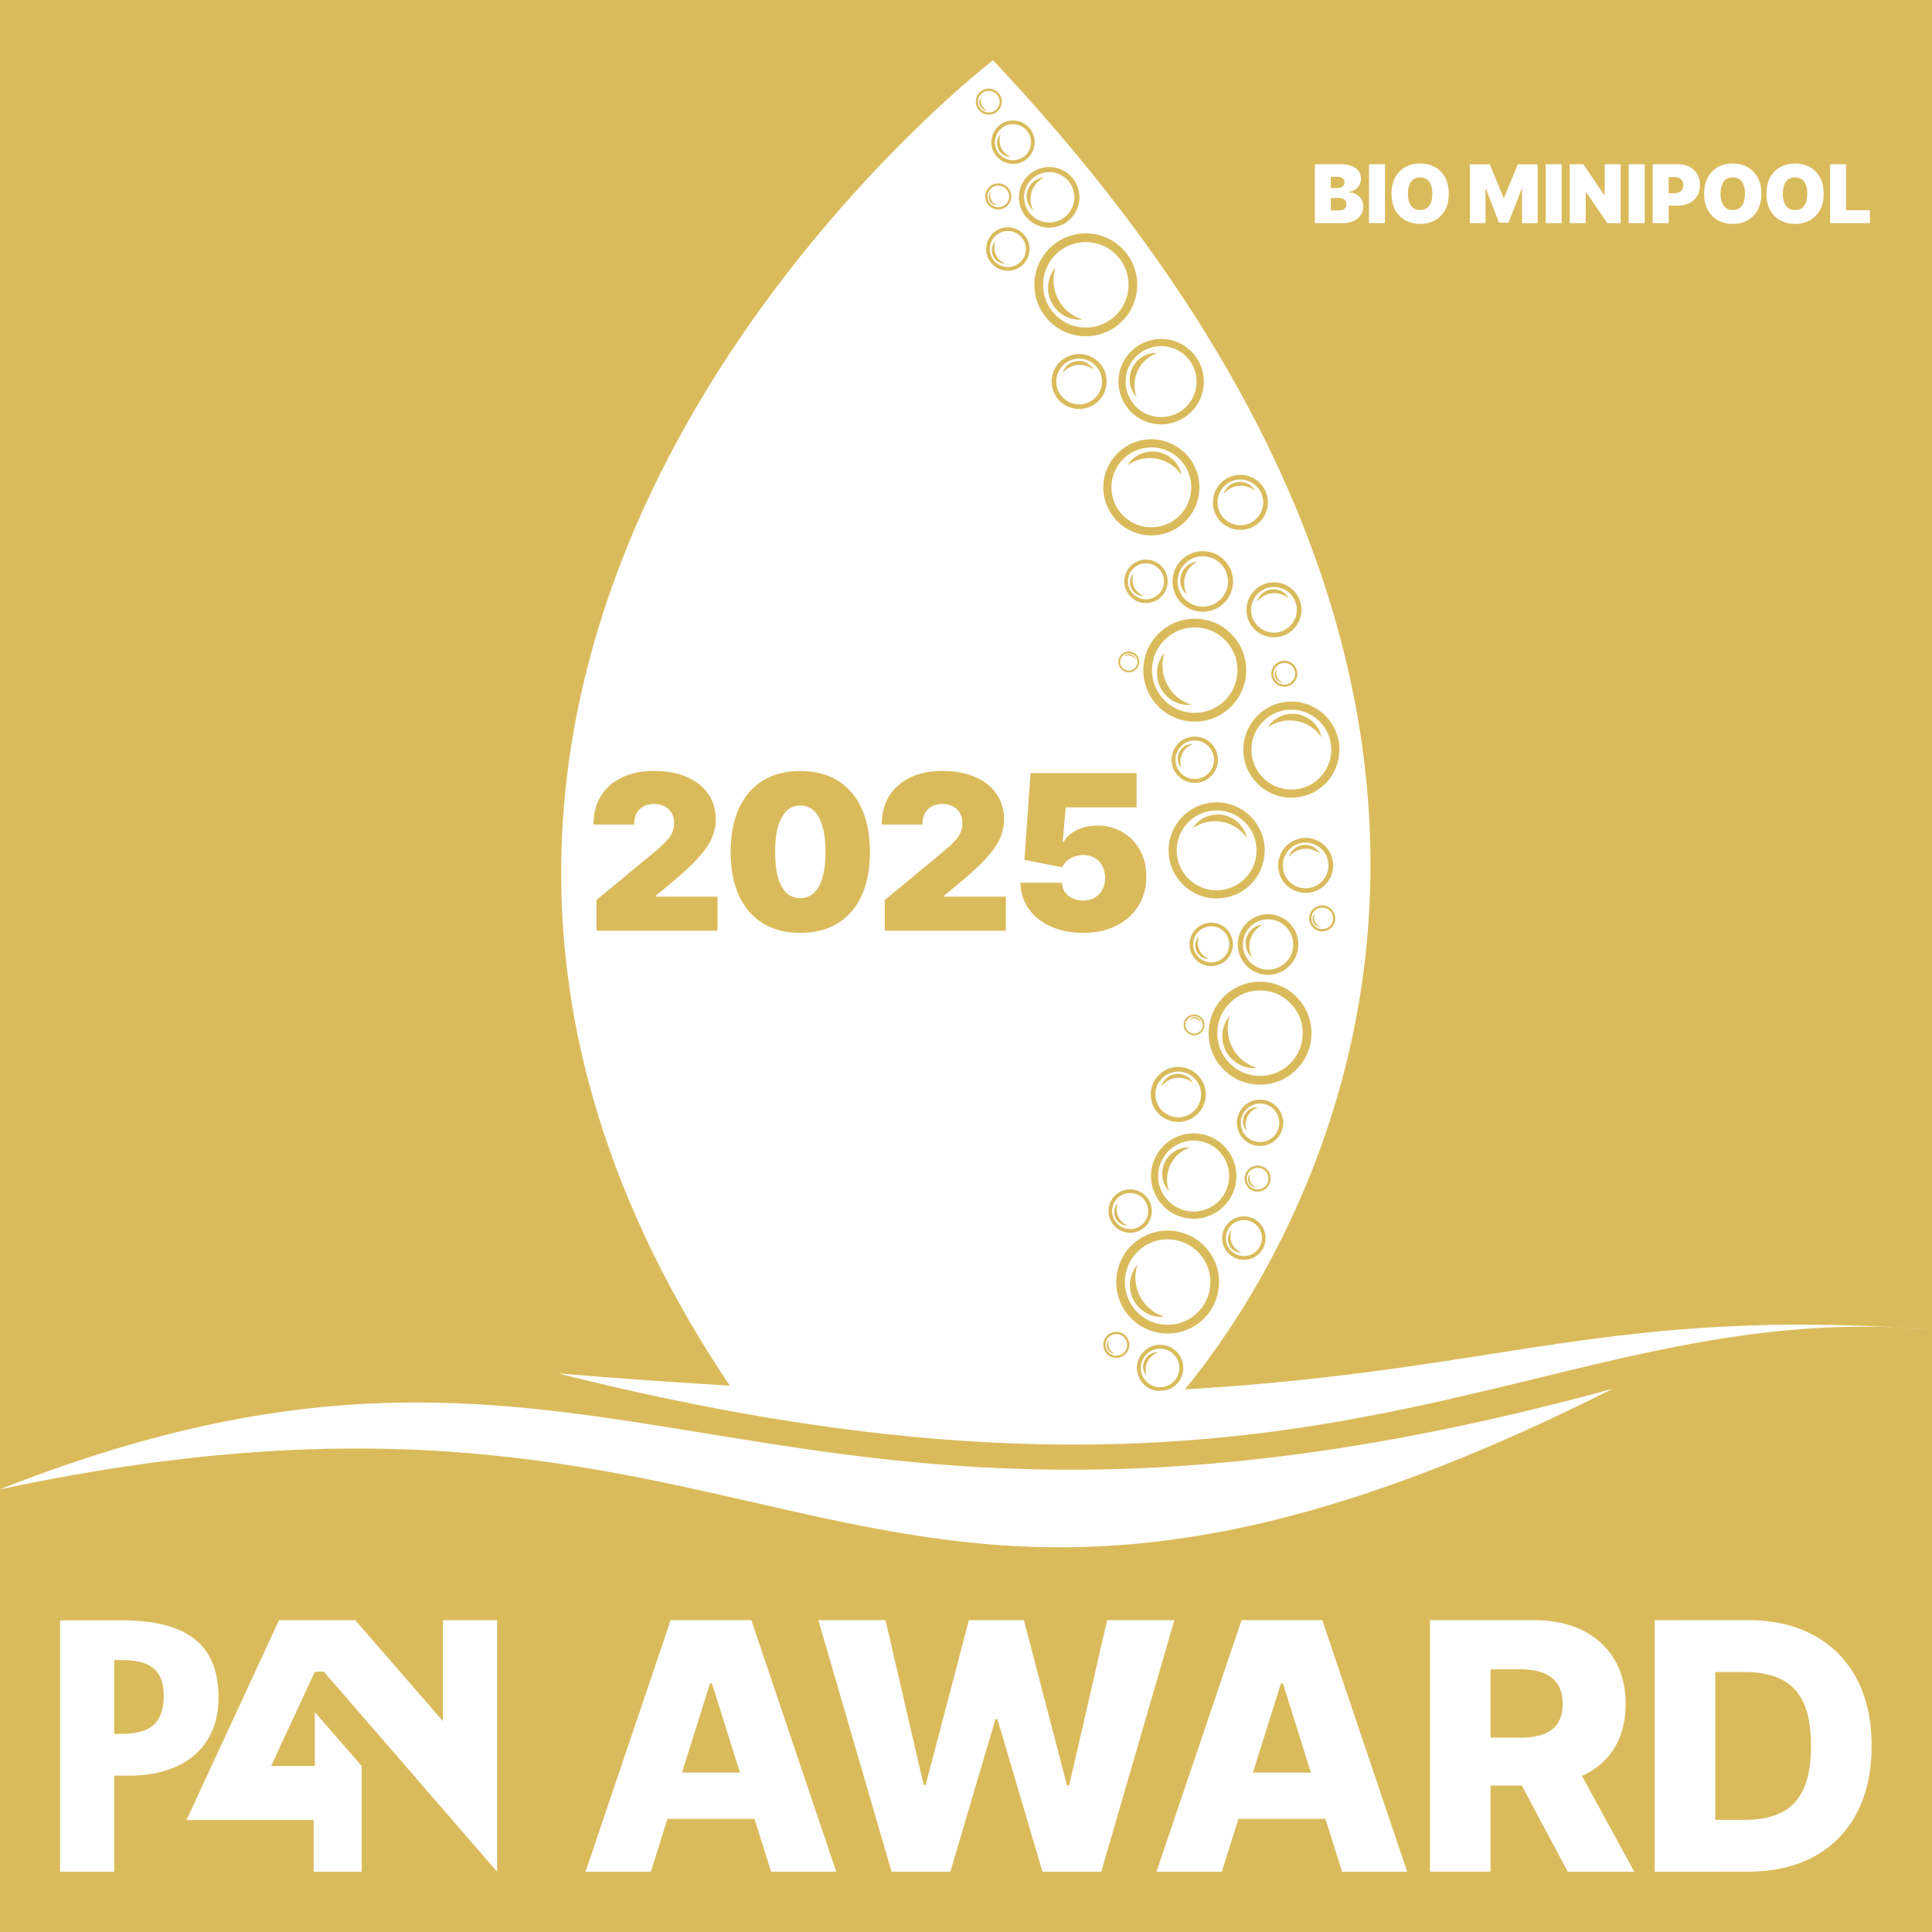 <?xml version="1.0" encoding="UTF-8"?>
<svg xmlns="http://www.w3.org/2000/svg" xmlns:xlink="http://www.w3.org/1999/xlink" id="uuid-d82b61d7-3bcd-419a-a6a4-5eacfeea9ef3" data-name="Ebene_1" viewBox="0 0 820.88 820.92">
  <rect x="0" y="0" width="820.88" height="820.92" fill="#333333" stroke="none"/>
  <defs>
    <style>
      .uuid-ad359b00-4ca0-429f-a0d5-872729322a76 {
        fill: none;
      }

      .uuid-39f61a8d-a154-456b-8cf1-80ae0dd39947 {
        clip-path: url(#uuid-2a7d4bfe-a25b-48d3-b0fe-9a48108d9897);
      }

      .uuid-6ff40dc6-6838-4fb8-9dd4-43ad968e2d78 {
        clip-path: url(#uuid-edf84fd5-3fa2-4c5d-9889-d0b0b45c46ed);
      }

      .uuid-ff0573c1-2b44-48be-bdf5-4c037b1a0597 {
        fill: #fff;
      }

      .uuid-db4d889d-ad88-4972-83bd-0c0c23736ab5 {
        fill: #dabb5c;
      }
    </style>
    <clipPath id="uuid-2a7d4bfe-a25b-48d3-b0fe-9a48108d9897">
      <rect class="uuid-ad359b00-4ca0-429f-a0d5-872729322a76" width="820.88" height="820.92"></rect>
    </clipPath>
    <clipPath id="uuid-edf84fd5-3fa2-4c5d-9889-d0b0b45c46ed">
      <rect class="uuid-ad359b00-4ca0-429f-a0d5-872729322a76" width="820.88" height="820.92"></rect>
    </clipPath>
  </defs>
  <g class="uuid-39f61a8d-a154-456b-8cf1-80ae0dd39947">
    <polygon class="uuid-db4d889d-ad88-4972-83bd-0c0c23736ab5" points="-.12 -.08 -.12 820.92 820.88 820.92 820.88 -.08 -.12 -.08 -.12 -.08"></polygon>
  </g>
  <path class="uuid-ff0573c1-2b44-48be-bdf5-4c037b1a0597" d="M421.92,25.58s-329.46,253.32-105.43,572.52h180.1s235.75-243.07-74.68-572.52h0Z"></path>
  <path class="uuid-db4d889d-ad88-4972-83bd-0c0c23736ab5" d="M543.8,371.83c.97,2.57,2.76,4.61,4.96,5.91,2.95,1.76,6.65,2.2,10.11.9,2.92-1.1,5.24-3.28,6.53-6.12,1.29-2.85,1.39-6.02.29-8.94-2.28-6.03-9.03-9.09-15.06-6.81h0c-6.03,2.28-9.09,9.03-6.81,15.06h0ZM551.31,358.62c2.87-1.08,5.95-.71,8.4.75,1.83,1.09,3.31,2.77,4.12,4.91.92,2.43.83,5.07-.24,7.43-1.07,2.36-2.99,4.17-5.42,5.09-5.01,1.89-10.63-.65-12.52-5.66-1.89-5.01.65-10.63,5.66-12.52h0Z"></path>
  <path class="uuid-db4d889d-ad88-4972-83bd-0c0c23736ab5" d="M548.7,361.97c.44-.62,1.08-1.29,1.95-1.85.43-.28.92-.53,1.45-.71.07-.02.13-.05.2-.07.07-.03.14-.04.21-.06.14-.04.28-.08.42-.11.07-.02.14-.03.22-.05.07-.01.15-.03.22-.04.07-.01.15-.02.22-.04.07-.01.15-.02.22-.03,1.2-.12,2.36.05,3.32.42.97.36,1.73.89,2.29,1.4.57.5.91,1.01,1.15,1.34.21.36.31.56.31.56,0,0-.19-.13-.5-.38-.34-.22-.8-.55-1.43-.83-.62-.29-1.37-.56-2.22-.73-.85-.17-1.78-.21-2.75-.11-.06,0-.12.01-.18.02l-.18.03-.18.02c-.06,0-.12.02-.18.03-.12.03-.23.05-.35.07-.06.01-.11.02-.17.04l-.17.05c-.45.11-.87.26-1.27.43-.79.34-1.48.76-2.01,1.18-.55.42-.94.83-1.22,1.12-.07.07-.13.14-.18.2-.05.06-.09.11-.13.15-.07.08-.11.12-.11.12,0,0,.01-.05.04-.16.02-.05.03-.12.06-.19.03-.08.06-.16.09-.26.15-.39.39-.95.83-1.56h0Z"></path>
  <path class="uuid-db4d889d-ad88-4972-83bd-0c0c23736ab5" d="M520.29,408.54c1.71-1.33,2.83-3.15,3.3-5.11.64-2.64.11-5.53-1.67-7.83-1.51-1.95-3.69-3.19-6.13-3.49-2.44-.31-4.86.36-6.81,1.86-4.02,3.12-4.75,8.93-1.63,12.94h0c3.12,4.02,8.92,4.75,12.94,1.63h0ZM508.58,405.95c-1.49-1.91-1.92-4.32-1.39-6.51.39-1.63,1.32-3.14,2.75-4.25,1.62-1.26,3.63-1.81,5.66-1.55,2.03.26,3.84,1.29,5.1,2.9,2.59,3.34,1.98,8.16-1.35,10.75-3.34,2.59-8.16,1.98-10.75-1.35h0Z"></path>
  <path class="uuid-db4d889d-ad88-4972-83bd-0c0c23736ab5" d="M511.72,407.14c-.57-.18-1.22-.52-1.85-1.04-.31-.26-.61-.57-.88-.93-.03-.04-.07-.09-.1-.13-.04-.04-.06-.09-.09-.14-.06-.1-.12-.19-.18-.29-.03-.05-.06-.1-.08-.15-.03-.05-.05-.1-.08-.16-.03-.05-.05-.11-.08-.16-.03-.05-.05-.11-.07-.16-.37-.88-.51-1.79-.46-2.6.05-.81.27-1.52.52-2.06.25-.55.55-.92.75-1.18.22-.24.35-.36.35-.36,0,0-.06.17-.17.47-.09.31-.23.73-.3,1.27-.08.53-.11,1.17-.03,1.84.07.68.26,1.39.55,2.1.02.04.04.09.06.13l.06.13.06.13s.04.08.06.12c.05.08.09.16.14.24.02.04.04.08.07.12l.08.12c.19.31.4.6.62.86.44.52.91.94,1.36,1.24.44.31.84.52,1.13.66.07.03.14.06.19.09.06.02.1.04.14.06.08.03.12.05.12.05,0,0-.04,0-.13,0-.04,0-.09,0-.16,0-.06,0-.13,0-.21,0-.32-.02-.8-.07-1.37-.26h0Z"></path>
  <path class="uuid-db4d889d-ad88-4972-83bd-0c0c23736ab5" d="M503.79,517.52c4.19.8,8.33.07,11.85-1.79,4.72-2.5,8.3-7.03,9.37-12.67.9-4.76-.1-9.59-2.83-13.6-2.73-4.01-6.86-6.71-11.62-7.61-9.83-1.86-19.35,4.62-21.21,14.46h0c-1.86,9.83,4.62,19.35,14.46,21.21h0ZM492.35,496.88c.89-4.68,3.87-8.46,7.79-10.53,2.92-1.54,6.36-2.14,9.84-1.48,3.96.75,7.39,3,9.66,6.33,2.27,3.33,3.1,7.34,2.35,11.3-1.55,8.17-9.46,13.56-17.63,12.01-8.17-1.55-13.56-9.46-12.01-17.63h0Z"></path>
  <path class="uuid-db4d889d-ad88-4972-83bd-0c0c23736ab5" d="M494.68,503.05c-.47-1.08-.83-2.48-.87-4.08-.02-.8.04-1.65.23-2.5.02-.11.04-.22.06-.33.02-.11.06-.21.08-.32.06-.21.13-.43.19-.65.03-.11.07-.22.11-.32.04-.11.08-.21.13-.32s.09-.21.13-.32c.04-.11.09-.22.14-.32.81-1.69,1.98-3.09,3.25-4.06,1.26-.98,2.58-1.58,3.71-1.91,1.13-.35,2.08-.4,2.71-.43.64.01.99.03.99.03,0,0-.33.14-.9.36-.56.27-1.38.62-2.26,1.22-.89.58-1.86,1.36-2.76,2.35-.91.99-1.72,2.2-2.38,3.55-.05.08-.08.17-.12.26l-.11.26-.11.26c-.04.09-.08.17-.1.26-.06.17-.12.35-.18.52-.03.09-.07.17-.09.26l-.07.26c-.22.69-.36,1.37-.46,2.03-.19,1.33-.19,2.57-.06,3.62.11,1.06.33,1.92.5,2.52.04.15.08.28.12.4.04.12.07.21.1.29.05.16.08.24.08.24,0,0-.06-.06-.17-.19-.06-.06-.13-.14-.21-.23-.08-.1-.17-.2-.27-.33-.39-.5-.94-1.28-1.39-2.36h0Z"></path>
  <path class="uuid-db4d889d-ad88-4972-83bd-0c0c23736ab5" d="M533.37,486.71c2.27.47,4.52.11,6.44-.86,2.58-1.31,4.57-3.74,5.2-6.79.53-2.58.03-5.2-1.41-7.4-1.44-2.2-3.66-3.7-6.23-4.24-5.32-1.1-10.54,2.33-11.64,7.65h0c-1.1,5.32,2.33,10.54,7.65,11.64h0ZM527.35,475.4c.52-2.53,2.18-4.55,4.32-5.64,1.6-.81,3.47-1.11,5.35-.71,2.14.44,3.98,1.69,5.18,3.52,1.2,1.83,1.62,4.01,1.17,6.15-.91,4.42-5.25,7.27-9.67,6.36-4.42-.92-7.27-5.26-6.35-9.67h0Z"></path>
  <path class="uuid-db4d889d-ad88-4972-83bd-0c0c23736ab5" d="M528.56,478.77c-.24-.59-.43-1.35-.44-2.22,0-.43.04-.89.15-1.36.01-.06.02-.12.04-.18.01-.06.03-.12.05-.17.04-.12.07-.23.11-.35.02-.06.04-.12.06-.17.02-.06.05-.11.07-.17.03-.06.05-.11.07-.17.02-.06.05-.12.08-.17.45-.91,1.1-1.66,1.8-2.17.7-.52,1.42-.83,2.03-1,.61-.18,1.13-.2,1.47-.21.35.01.54.03.54.03,0,0-.18.07-.49.19-.31.14-.75.33-1.24.64-.49.31-1.02.72-1.52,1.25-.5.53-.95,1.18-1.32,1.91-.03.04-.05.09-.06.14l-.06.14-.06.14s-.04.09-.06.14c-.04.09-.07.19-.1.28-.02.05-.04.09-.05.14l-.04.14c-.12.37-.21.74-.27,1.1-.12.72-.12,1.39-.07,1.96.05.57.16,1.04.25,1.37.02.08.04.15.06.22.02.06.04.12.05.16.03.09.04.13.04.13,0,0-.03-.04-.09-.1-.03-.03-.07-.08-.11-.13-.04-.05-.09-.11-.14-.18-.21-.28-.5-.7-.73-1.29h0Z"></path>
  <path class="uuid-db4d889d-ad88-4972-83bd-0c0c23736ab5" d="M502.91,435.48c0,1.04.36,2.01.97,2.77.82,1.02,2.07,1.67,3.47,1.67,1.19,0,2.3-.46,3.14-1.3.84-.84,1.3-1.96,1.3-3.14,0-2.45-1.99-4.44-4.45-4.44h0c-2.45,0-4.44,2-4.44,4.45h0ZM507.35,431.79c1.17,0,2.21.54,2.89,1.39.5.63.81,1.43.81,2.3,0,.99-.38,1.91-1.08,2.61-.7.7-1.62,1.08-2.61,1.08-2.04,0-3.69-1.65-3.69-3.69,0-2.04,1.65-3.69,3.69-3.69h0Z"></path>
  <path class="uuid-db4d889d-ad88-4972-83bd-0c0c23736ab5" d="M505.98,432.63c.24-.16.56-.31.94-.4.19-.04.4-.06.61-.06h.08s.05,0,.08,0c.05,0,.11.01.17.02.03,0,.05,0,.08.01.03,0,.06.01.08.02.03,0,.06.01.08.02.03,0,.06.01.08.02.44.12.83.34,1.13.6.29.26.5.55.63.8.14.25.19.48.23.63.03.16.04.24.04.24,0,0-.05-.07-.13-.2-.09-.12-.21-.3-.4-.49-.18-.19-.41-.38-.69-.56-.28-.17-.61-.31-.96-.41-.02,0-.04-.01-.07-.02h-.07s-.07-.03-.07-.03c-.02,0-.04-.01-.07-.01-.04,0-.09-.01-.13-.02-.02,0-.04,0-.07-.01h-.07c-.18-.03-.35-.03-.51-.02-.33.01-.63.07-.87.15-.25.07-.45.17-.58.24-.03.02-.07.03-.09.05-.03.01-.05.03-.07.04-.04.02-.05.03-.05.03,0,0,.01-.02.04-.05.01-.02.03-.04.04-.06.02-.02.04-.05.07-.08.1-.12.26-.28.5-.44h0Z"></path>
  <path class="uuid-db4d889d-ad88-4972-83bd-0c0c23736ab5" d="M538.11,414.17c3.03.16,5.86-.75,8.15-2.39,3.08-2.21,5.16-5.74,5.37-9.8.18-3.43-.99-6.74-3.29-9.29-2.3-2.56-5.46-4.06-8.9-4.24-7.09-.37-13.16,5.1-13.53,12.19h0c-.37,7.09,5.1,13.16,12.19,13.53h0ZM528.09,400.75c.18-3.38,1.91-6.31,4.47-8.15,1.9-1.36,4.26-2.12,6.78-1.98,2.85.15,5.48,1.4,7.39,3.52,1.91,2.12,2.89,4.86,2.74,7.72-.31,5.89-5.35,10.44-11.24,10.13-5.89-.31-10.44-5.35-10.13-11.24h0Z"></path>
  <path class="uuid-db4d889d-ad88-4972-83bd-0c0c23736ab5" d="M530.32,404.87c-.43-.71-.82-1.66-1-2.79-.09-.56-.13-1.16-.08-1.78,0-.08,0-.16.01-.23,0-.08.02-.16.03-.24.02-.16.05-.32.07-.47.01-.08.03-.16.05-.24.02-.08.04-.16.06-.24s.04-.16.06-.24c.02-.08.04-.16.07-.24.41-1.26,1.1-2.36,1.89-3.17.79-.81,1.66-1.36,2.42-1.7.76-.35,1.42-.48,1.86-.56.45-.05.7-.07.7-.07,0,0-.22.13-.6.34-.37.24-.91.57-1.47,1.07-.57.49-1.18,1.14-1.72,1.92-.55.78-1,1.71-1.33,2.73-.02.06-.04.13-.06.19l-.05.19-.05.19c-.02.06-.04.13-.05.19-.03.13-.05.26-.08.38-.01.06-.03.13-.04.19l-.03.19c-.09.5-.12,1-.13,1.47,0,.95.11,1.83.3,2.55.18.73.42,1.32.59,1.72.04.1.08.19.12.27.04.08.07.14.1.2.05.11.08.16.08.16,0,0-.05-.04-.14-.11-.05-.04-.1-.09-.17-.14-.06-.06-.14-.13-.22-.21-.32-.32-.78-.81-1.21-1.53h0Z"></path>
  <path class="uuid-db4d889d-ad88-4972-83bd-0c0c23736ab5" d="M550.01,455.24c3.82-3.44,6.14-7.94,6.92-12.66,1.05-6.34-.69-13.08-5.32-18.22-3.91-4.34-9.27-6.89-15.1-7.2-5.83-.3-11.43,1.68-15.77,5.59-8.96,8.07-9.68,21.92-1.61,30.88h0c8.07,8.96,21.92,9.68,30.88,1.61h0ZM521.87,451.16c-3.84-4.27-5.29-9.87-4.42-15.14.65-3.92,2.58-7.66,5.75-10.52,3.61-3.25,8.26-4.9,13.11-4.65,4.85.25,9.3,2.38,12.55,5.98,6.71,7.44,6.11,18.95-1.34,25.66-7.44,6.71-18.95,6.11-25.66-1.34h0Z"></path>
  <path class="uuid-db4d889d-ad88-4972-83bd-0c0c23736ab5" d="M529.49,453.42c-1.38-.34-2.98-1.01-4.55-2.14-.78-.57-1.55-1.24-2.23-2.05-.09-.1-.18-.2-.27-.3-.09-.1-.16-.21-.25-.32-.16-.22-.32-.43-.48-.65-.08-.11-.16-.22-.23-.34-.07-.12-.14-.24-.21-.35-.07-.12-.14-.24-.22-.36-.07-.12-.14-.24-.2-.37-1.03-2.01-1.52-4.15-1.53-6.08-.02-1.93.37-3.63.87-4.95.49-1.33,1.13-2.28,1.56-2.92.48-.61.75-.92.75-.92,0,0-.11.42-.31,1.13-.15.74-.41,1.77-.48,3.06-.09,1.28-.05,2.77.24,4.36.28,1.59.85,3.25,1.68,4.87.05.1.1.2.16.3l.17.29.16.29c.05.1.11.2.17.29.12.19.24.37.36.55.06.09.11.19.18.27l.2.26c.5.71,1.05,1.34,1.61,1.92,1.13,1.15,2.33,2.05,3.43,2.7,1.09.67,2.08,1.08,2.78,1.36.18.07.33.13.47.18.14.05.25.09.35.12.19.07.29.1.29.1,0,0-.11.01-.31.03-.1,0-.23.02-.37.03-.15,0-.32.01-.51.02-.77,0-1.91-.03-3.28-.39h0Z"></path>
  <path class="uuid-db4d889d-ad88-4972-83bd-0c0c23736ab5" d="M496.57,362.83c.36,4.79,2.35,9.08,5.38,12.36,4.08,4.4,10.05,6.98,16.49,6.5,5.44-.4,10.4-2.9,13.96-7.03,3.56-4.13,5.3-9.4,4.9-14.84-.83-11.23-10.64-19.69-21.87-18.86h0c-11.23.83-19.69,10.64-18.86,21.87h0ZM515.68,344.39c5.35-.4,10.31,1.75,13.7,5.4,2.53,2.72,4.18,6.29,4.47,10.27.33,4.52-1.11,8.9-4.07,12.33-2.96,3.43-7.08,5.51-11.6,5.84-9.33.69-17.49-6.34-18.18-15.67-.69-9.33,6.34-17.49,15.67-18.18h0Z"></path>
  <path class="uuid-db4d889d-ad88-4972-83bd-0c0c23736ab5" d="M509.65,348.72c1.04-.82,2.45-1.63,4.18-2.13.86-.25,1.8-.43,2.79-.48.12,0,.25-.02.37-.03.12,0,.25,0,.38,0,.25,0,.51.01.76.02.13,0,.26.01.38.03.13.01.26.03.39.04.13.02.26.03.39.05.13.01.26.03.39.06,2.07.39,3.93,1.26,5.36,2.35,1.44,1.09,2.47,2.35,3.16,3.47.71,1.12,1.03,2.14,1.26,2.82.17.71.25,1.09.25,1.09,0,0-.25-.32-.66-.88-.46-.53-1.08-1.31-1.98-2.1-.89-.79-2.02-1.62-3.35-2.32-1.34-.7-2.89-1.23-4.55-1.55-.1-.02-.21-.04-.31-.05l-.31-.04-.31-.05c-.1-.02-.21-.03-.31-.04-.21-.02-.41-.03-.62-.05-.1,0-.2-.02-.31-.02h-.3c-.81-.04-1.59,0-2.34.09-1.49.18-2.85.54-3.96.98-1.12.43-1.99.92-2.59,1.27-.15.09-.28.17-.4.24-.11.07-.21.14-.29.19-.16.1-.24.15-.24.15,0,0,.05-.08.15-.24.05-.08.11-.18.19-.29.08-.11.17-.24.28-.39.43-.57,1.11-1.39,2.16-2.2h0Z"></path>
  <path class="uuid-db4d889d-ad88-4972-83bd-0c0c23736ab5" d="M516.07,217.58c.97,2.57,2.76,4.61,4.96,5.91,2.95,1.76,6.65,2.2,10.11.9,2.92-1.1,5.24-3.28,6.53-6.12,1.29-2.85,1.39-6.02.29-8.94-2.27-6.03-9.03-9.09-15.06-6.81h0c-6.03,2.28-9.09,9.03-6.81,15.06h0ZM523.58,204.37c2.87-1.08,5.95-.71,8.4.75,1.83,1.09,3.31,2.77,4.12,4.91.91,2.43.83,5.07-.24,7.43-1.07,2.36-3,4.17-5.42,5.09-5.01,1.89-10.63-.65-12.52-5.66-1.89-5.01.65-10.63,5.66-12.52h0Z"></path>
  <path class="uuid-db4d889d-ad88-4972-83bd-0c0c23736ab5" d="M520.97,207.72c.44-.62,1.08-1.29,1.95-1.85.43-.28.92-.53,1.45-.71.07-.03.13-.05.2-.07.07-.02.14-.04.21-.06.14-.04.28-.08.42-.11.07-.02.14-.03.21-.05.07-.01.15-.03.22-.04.07-.01.15-.02.22-.04.07-.01.15-.02.22-.03,1.2-.12,2.36.05,3.32.42.97.36,1.74.89,2.3,1.4.57.5.91,1.01,1.15,1.35.21.36.31.55.31.55,0,0-.19-.13-.5-.38-.34-.22-.8-.55-1.43-.83-.62-.29-1.37-.56-2.22-.73-.85-.17-1.78-.21-2.75-.11-.06,0-.12.01-.18.02l-.18.03-.18.02c-.06,0-.12.02-.18.03-.12.02-.23.05-.35.07-.06.01-.11.02-.17.04l-.17.05c-.45.11-.87.26-1.27.43-.79.34-1.48.76-2.01,1.18-.54.41-.94.83-1.22,1.12-.07.08-.13.14-.18.2-.05.06-.09.11-.13.15-.07.08-.11.12-.11.12,0,0,.02-.05.04-.16.02-.05.03-.12.06-.19.03-.07.06-.16.09-.26.14-.38.39-.94.83-1.56h0Z"></path>
  <path class="uuid-db4d889d-ad88-4972-83bd-0c0c23736ab5" d="M492.56,254.29c1.71-1.33,2.83-3.15,3.3-5.11.64-2.64.12-5.53-1.67-7.83-1.51-1.95-3.69-3.19-6.13-3.49-2.44-.31-4.86.35-6.81,1.87-4.02,3.12-4.75,8.92-1.63,12.94h0c3.12,4.02,8.92,4.75,12.94,1.63h0ZM480.85,251.7c-1.49-1.91-1.92-4.32-1.39-6.51.39-1.63,1.32-3.14,2.74-4.25,1.62-1.25,3.63-1.8,5.66-1.55,2.03.26,3.84,1.29,5.1,2.91,2.59,3.34,1.98,8.16-1.35,10.76-3.34,2.59-8.16,1.98-10.76-1.36h0Z"></path>
  <path class="uuid-db4d889d-ad88-4972-83bd-0c0c23736ab5" d="M483.98,252.89c-.57-.18-1.23-.52-1.85-1.04-.31-.26-.61-.57-.88-.93-.03-.04-.07-.09-.1-.13-.04-.04-.06-.09-.09-.14-.06-.1-.12-.19-.18-.29-.03-.05-.06-.1-.08-.15-.03-.05-.05-.1-.08-.16-.03-.05-.05-.1-.08-.16-.03-.05-.05-.11-.07-.16-.37-.88-.51-1.79-.46-2.6.05-.81.27-1.51.52-2.06.25-.55.55-.92.75-1.18.22-.24.35-.37.35-.37,0,0-.06.17-.17.47-.09.31-.22.73-.29,1.27-.08.53-.11,1.17-.04,1.84.07.68.26,1.39.55,2.1.02.04.04.09.06.13l.06.13.06.13s.04.09.06.13c.05.08.09.16.14.24.02.04.04.08.07.12l.08.11c.19.31.4.6.62.86.44.52.92.94,1.36,1.24.44.31.84.52,1.13.66.07.03.14.06.19.09.06.03.11.05.14.06.08.03.12.05.12.05,0,0-.04,0-.13,0-.04,0-.1,0-.16,0-.06,0-.14,0-.22,0-.32-.02-.8-.07-1.37-.26h0Z"></path>
  <path class="uuid-db4d889d-ad88-4972-83bd-0c0c23736ab5" d="M505.64,332.45c2.27.47,4.52.12,6.44-.86,2.58-1.31,4.57-3.74,5.2-6.79.53-2.58.03-5.2-1.41-7.4-1.44-2.2-3.66-3.7-6.23-4.24-5.32-1.1-10.54,2.33-11.64,7.65h0c-1.1,5.32,2.33,10.54,7.65,11.64h0ZM499.62,321.15c.52-2.53,2.18-4.55,4.32-5.64,1.6-.81,3.47-1.11,5.35-.71,2.14.44,3.98,1.69,5.18,3.52,1.2,1.83,1.62,4.01,1.17,6.15-.91,4.42-5.25,7.27-9.67,6.35-4.42-.92-7.27-5.25-6.35-9.67h0Z"></path>
  <path class="uuid-db4d889d-ad88-4972-83bd-0c0c23736ab5" d="M500.83,324.52c-.24-.59-.43-1.35-.43-2.22,0-.43.04-.89.15-1.36.01-.06.03-.12.04-.18.01-.06.03-.12.05-.17.04-.12.07-.23.11-.35.02-.06.04-.12.06-.17.02-.06.05-.11.07-.17.02-.06.05-.12.07-.17.02-.06.05-.12.08-.17.46-.91,1.1-1.66,1.8-2.17.7-.52,1.42-.83,2.03-1,.61-.18,1.13-.2,1.47-.21.35.01.54.03.54.03,0,0-.18.07-.49.19-.31.14-.75.33-1.24.64-.49.31-1.02.72-1.52,1.25-.5.53-.95,1.18-1.32,1.91-.03.04-.05.09-.07.14l-.06.14-.06.14s-.04.09-.06.14c-.03.09-.07.19-.1.28-.02.05-.04.09-.05.14l-.04.14c-.12.37-.21.74-.27,1.1-.12.72-.12,1.39-.07,1.96.05.58.16,1.04.25,1.37.02.08.04.15.06.22.02.06.04.11.05.16.03.09.04.13.04.13,0,0-.03-.03-.09-.1-.03-.03-.07-.08-.11-.13-.04-.05-.09-.11-.14-.18-.21-.28-.5-.7-.74-1.3h0Z"></path>
  <path class="uuid-db4d889d-ad88-4972-83bd-0c0c23736ab5" d="M475.18,281.23c0,1.05.36,2.01.97,2.77.82,1.02,2.07,1.67,3.47,1.67,1.19,0,2.3-.46,3.14-1.3.84-.84,1.3-1.95,1.3-3.14,0-2.45-2-4.44-4.45-4.44h0c-2.45,0-4.44,2-4.44,4.44h0ZM479.62,277.54c1.17,0,2.21.54,2.89,1.39.5.63.81,1.43.81,2.3,0,.99-.38,1.91-1.08,2.61-.7.7-1.62,1.08-2.61,1.08-2.04,0-3.69-1.65-3.69-3.69,0-2.04,1.65-3.69,3.69-3.69h0Z"></path>
  <path class="uuid-db4d889d-ad88-4972-83bd-0c0c23736ab5" d="M478.24,278.38c.24-.16.56-.31.94-.4.19-.04.4-.07.61-.06h.08s.05,0,.08,0c.05,0,.11.01.17.02.03,0,.05,0,.08.01.03,0,.06,0,.08.02.03,0,.05.01.08.02.03,0,.06.01.08.02.44.12.83.33,1.13.59.29.26.5.55.63.8.14.26.19.48.23.63.03.16.04.24.04.24,0,0-.05-.07-.13-.2-.09-.12-.21-.3-.4-.49-.18-.19-.41-.39-.69-.56-.28-.17-.61-.31-.96-.41-.02,0-.04-.01-.07-.02h-.07s-.07-.03-.07-.03c-.02,0-.04-.01-.07-.01-.04,0-.09-.01-.13-.02-.02,0-.04,0-.07-.01h-.07c-.17-.03-.35-.03-.51-.02-.33.02-.63.07-.87.15-.25.08-.45.17-.58.24-.03.02-.06.03-.09.05-.02.02-.05.03-.07.04-.04.02-.05.03-.05.03,0,0,.01-.02.04-.05.01-.02.03-.04.05-.06.02-.02.04-.05.07-.08.1-.12.26-.29.51-.44h0Z"></path>
  <path class="uuid-db4d889d-ad88-4972-83bd-0c0c23736ab5" d="M510.37,259.92c3.03.16,5.87-.75,8.16-2.39,3.08-2.2,5.16-5.74,5.37-9.8.18-3.43-.99-6.73-3.29-9.29-2.3-2.56-5.46-4.06-8.9-4.24-7.09-.37-13.16,5.1-13.53,12.19h0c-.37,7.09,5.1,13.16,12.19,13.53h0ZM500.36,246.5c.17-3.38,1.91-6.31,4.47-8.15,1.9-1.36,4.26-2.12,6.78-1.98,2.86.15,5.48,1.4,7.39,3.52,1.91,2.12,2.89,4.87,2.74,7.72-.31,5.89-5.35,10.44-11.24,10.13-5.89-.31-10.44-5.35-10.13-11.24h0Z"></path>
  <path class="uuid-db4d889d-ad88-4972-83bd-0c0c23736ab5" d="M502.58,250.62c-.43-.71-.82-1.66-1-2.79-.09-.56-.13-1.16-.08-1.78,0-.08,0-.16.01-.23,0-.08.02-.16.03-.23.02-.16.05-.32.07-.47.01-.08.03-.16.05-.24.02-.08.04-.16.06-.24.02-.08.04-.16.06-.24.02-.08.04-.16.07-.24.41-1.26,1.1-2.36,1.89-3.17.8-.81,1.66-1.36,2.42-1.7.76-.35,1.42-.48,1.86-.56.46-.05.7-.07.7-.07,0,0-.22.13-.6.34-.37.24-.91.57-1.47,1.07-.57.49-1.18,1.14-1.72,1.91-.55.78-1,1.71-1.33,2.73-.02.06-.04.13-.06.19l-.05.19-.05.19c-.02.06-.04.13-.05.19-.03.13-.05.26-.08.38-.01.06-.03.12-.04.19l-.03.19c-.09.5-.12,1-.13,1.47,0,.95.12,1.82.3,2.55.18.73.42,1.32.59,1.72.04.1.09.19.12.27.04.08.07.14.1.2.05.11.08.16.08.16,0,0-.05-.04-.14-.11-.05-.04-.1-.09-.17-.14-.06-.06-.14-.13-.22-.2-.32-.32-.78-.81-1.21-1.53h0Z"></path>
  <path class="uuid-db4d889d-ad88-4972-83bd-0c0c23736ab5" d="M522.27,300.99c3.82-3.44,6.14-7.94,6.92-12.66,1.05-6.34-.69-13.08-5.32-18.22-3.91-4.34-9.27-6.9-15.1-7.2-5.83-.3-11.43,1.68-15.77,5.59-8.96,8.07-9.68,21.92-1.61,30.88h0c8.07,8.96,21.92,9.68,30.88,1.61h0ZM494.14,296.9c-3.84-4.27-5.29-9.87-4.42-15.14.65-3.92,2.58-7.66,5.75-10.52,3.61-3.25,8.26-4.9,13.11-4.65,4.85.25,9.3,2.38,12.55,5.98,6.71,7.44,6.11,18.95-1.34,25.66-7.44,6.71-18.95,6.11-25.66-1.34h0Z"></path>
  <path class="uuid-db4d889d-ad88-4972-83bd-0c0c23736ab5" d="M501.75,299.17c-1.38-.34-2.99-1.01-4.55-2.14-.78-.57-1.55-1.24-2.23-2.05-.09-.1-.18-.2-.27-.3-.09-.1-.16-.21-.25-.32-.16-.22-.32-.43-.48-.65-.08-.11-.16-.23-.23-.34s-.14-.24-.21-.36c-.07-.12-.14-.24-.21-.36-.07-.12-.14-.24-.2-.37-1.03-2.01-1.52-4.15-1.53-6.08-.02-1.93.37-3.63.87-4.95.49-1.33,1.13-2.28,1.56-2.91.48-.61.75-.92.75-.92,0,0-.11.42-.31,1.13-.15.74-.4,1.77-.48,3.05-.09,1.28-.05,2.77.24,4.36.28,1.59.85,3.25,1.68,4.87.05.1.1.2.16.3l.17.29.17.29c.05.1.11.2.17.29.12.19.24.37.36.55.06.09.11.19.18.27l.2.26c.5.71,1.05,1.34,1.62,1.92,1.13,1.15,2.33,2.05,3.43,2.7,1.09.67,2.08,1.08,2.78,1.35.17.07.33.13.47.18.14.05.25.09.35.12.19.07.29.1.29.1,0,0-.1.01-.3.03-.1,0-.23.02-.37.03-.15,0-.32.01-.51.02-.77,0-1.91-.03-3.28-.39h0Z"></path>
  <path class="uuid-db4d889d-ad88-4972-83bd-0c0c23736ab5" d="M468.83,208.57c.36,4.79,2.35,9.08,5.38,12.36,4.08,4.4,10.05,6.98,16.49,6.5,5.44-.4,10.4-2.9,13.96-7.03,3.56-4.13,5.3-9.4,4.9-14.84-.83-11.23-10.64-19.69-21.87-18.86h0c-11.23.83-19.69,10.64-18.86,21.87h0ZM487.95,190.14c5.35-.4,10.31,1.75,13.7,5.4,2.52,2.72,4.18,6.29,4.47,10.27.33,4.52-1.11,8.9-4.07,12.34-2.96,3.43-7.08,5.51-11.6,5.84-9.33.69-17.49-6.34-18.18-15.67-.69-9.33,6.34-17.49,15.67-18.18h0Z"></path>
  <path class="uuid-db4d889d-ad88-4972-83bd-0c0c23736ab5" d="M481.92,194.47c1.04-.82,2.45-1.63,4.18-2.13.86-.25,1.8-.43,2.79-.48.12,0,.25-.02.37-.03.12,0,.25,0,.38,0,.25,0,.51.01.76.02.13,0,.26.01.38.03.13.02.26.03.39.04.13.02.26.03.39.05.13.01.26.03.39.06,2.07.39,3.93,1.26,5.36,2.35,1.44,1.09,2.47,2.35,3.16,3.47.71,1.12,1.03,2.14,1.26,2.82.17.71.25,1.09.25,1.09,0,0-.25-.32-.66-.88-.46-.53-1.08-1.31-1.98-2.1-.89-.8-2.02-1.62-3.36-2.32-1.33-.7-2.89-1.23-4.55-1.55-.1-.03-.21-.04-.31-.05l-.31-.04-.31-.05c-.1-.02-.2-.03-.31-.04-.21-.02-.41-.03-.62-.05-.1,0-.2-.02-.31-.02h-.3c-.81-.04-1.59,0-2.34.09-1.49.18-2.85.54-3.96.98-1.12.43-1.99.92-2.59,1.28-.15.09-.28.17-.4.24-.11.08-.21.14-.29.19-.16.1-.24.16-.24.16,0,0,.05-.08.15-.24.05-.08.11-.18.19-.29.08-.11.17-.24.28-.39.43-.57,1.12-1.39,2.17-2.2h0Z"></path>
  <path class="uuid-db4d889d-ad88-4972-83bd-0c0c23736ab5" d="M530.34,263.23c.97,2.57,2.76,4.6,4.96,5.91,2.95,1.76,6.65,2.21,10.11.9,2.92-1.1,5.24-3.28,6.53-6.12,1.29-2.84,1.39-6.02.29-8.94-2.28-6.03-9.03-9.09-15.06-6.81h0c-6.03,2.27-9.09,9.03-6.81,15.07h0ZM537.85,250.01c2.87-1.08,5.95-.71,8.4.75,1.83,1.09,3.31,2.78,4.12,4.91.92,2.43.83,5.07-.24,7.43-1.07,2.36-3,4.17-5.42,5.09-5.01,1.89-10.63-.65-12.52-5.66-1.89-5.01.65-10.63,5.66-12.52h0Z"></path>
  <path class="uuid-db4d889d-ad88-4972-83bd-0c0c23736ab5" d="M535.24,253.36c.44-.62,1.08-1.29,1.95-1.85.43-.28.92-.53,1.45-.71.07-.02.13-.05.2-.07.07-.03.14-.04.21-.06.14-.04.28-.08.42-.11.07-.02.14-.03.22-.05.07-.01.15-.03.22-.04.07-.01.15-.02.22-.04.07-.01.15-.02.22-.03,1.2-.12,2.36.05,3.32.42.97.36,1.74.89,2.3,1.4.57.5.91,1.01,1.15,1.35.21.36.31.56.31.56,0,0-.19-.13-.5-.38-.34-.22-.8-.55-1.43-.83-.62-.29-1.37-.57-2.22-.73-.85-.17-1.78-.21-2.75-.11-.06,0-.12.01-.18.02l-.18.03-.18.02c-.06,0-.12.02-.18.03-.12.02-.23.05-.35.07-.06.01-.12.02-.17.04l-.17.05c-.45.11-.87.26-1.27.43-.79.34-1.48.76-2.01,1.18-.54.41-.94.83-1.21,1.12-.07.07-.13.14-.18.2-.05.06-.09.11-.13.15-.07.08-.11.13-.11.13,0,0,.01-.06.04-.16.02-.05.03-.12.05-.19.03-.08.06-.16.09-.26.14-.38.39-.95.83-1.56h0Z"></path>
  <path class="uuid-db4d889d-ad88-4972-83bd-0c0c23736ab5" d="M528.32,320.01c.35,4.79,2.34,9.08,5.38,12.36,4.08,4.4,10.05,6.98,16.49,6.5,5.44-.4,10.4-2.9,13.96-7.03,3.56-4.13,5.3-9.4,4.9-14.84-.83-11.23-10.64-19.69-21.87-18.86h0c-11.23.83-19.69,10.64-18.86,21.87h0ZM547.43,301.58c5.35-.4,10.31,1.75,13.7,5.4,2.52,2.72,4.18,6.29,4.47,10.27.33,4.52-1.11,8.9-4.07,12.33-2.96,3.43-7.08,5.51-11.6,5.84-9.33.69-17.49-6.34-18.18-15.67-.69-9.33,6.34-17.49,15.67-18.18h0Z"></path>
  <path class="uuid-db4d889d-ad88-4972-83bd-0c0c23736ab5" d="M541.4,305.91c1.04-.82,2.45-1.63,4.18-2.13.86-.25,1.8-.43,2.79-.48.12,0,.25-.02.37-.03.13,0,.25,0,.38,0,.25,0,.51.01.76.02.13,0,.26.01.38.03.13.01.26.03.38.04.13.02.26.03.39.05.13.02.26.03.39.06,2.07.39,3.93,1.26,5.36,2.35,1.44,1.09,2.47,2.35,3.16,3.47.71,1.12,1.03,2.14,1.26,2.82.18.71.25,1.09.25,1.09,0,0-.25-.32-.66-.88-.46-.53-1.08-1.31-1.98-2.1-.89-.8-2.02-1.62-3.35-2.32-1.33-.7-2.89-1.23-4.55-1.55-.1-.03-.21-.04-.31-.05l-.31-.04-.31-.04c-.1-.02-.21-.03-.31-.04-.21-.02-.41-.03-.62-.05-.1,0-.2-.02-.31-.02h-.3c-.81-.04-1.59,0-2.34.09-1.49.18-2.85.54-3.96.98-1.12.43-1.99.92-2.59,1.28-.15.09-.28.17-.4.24-.11.08-.21.14-.29.19-.16.1-.24.16-.24.16,0,0,.05-.08.15-.24.05-.08.11-.18.19-.29.08-.11.17-.24.28-.39.43-.57,1.12-1.39,2.17-2.2h0Z"></path>
  <path class="uuid-db4d889d-ad88-4972-83bd-0c0c23736ab5" d="M489.96,179.99c4.2.79,8.33.07,11.85-1.79,4.72-2.49,8.3-7.03,9.37-12.67.9-4.76-.1-9.59-2.83-13.6-2.73-4.01-6.86-6.71-11.62-7.61-9.83-1.86-19.35,4.62-21.21,14.46h0c-1.86,9.83,4.62,19.35,14.46,21.21h0ZM478.52,159.34c.89-4.68,3.87-8.46,7.79-10.53,2.92-1.54,6.36-2.15,9.84-1.48,3.96.75,7.39,3,9.66,6.33,2.27,3.33,3.1,7.34,2.35,11.3-1.55,8.17-9.46,13.56-17.63,12.01-8.17-1.55-13.56-9.46-12.01-17.63h0Z"></path>
  <path class="uuid-db4d889d-ad88-4972-83bd-0c0c23736ab5" d="M480.85,165.52c-.47-1.08-.83-2.48-.87-4.08-.02-.8.04-1.65.23-2.5.02-.11.04-.22.06-.33.02-.11.06-.21.09-.32.06-.21.12-.43.19-.65.03-.11.07-.22.11-.32.04-.11.08-.21.13-.32.04-.11.09-.21.13-.32.04-.11.09-.22.14-.32.81-1.69,1.98-3.09,3.25-4.06,1.27-.98,2.58-1.58,3.71-1.91,1.13-.35,2.08-.4,2.71-.43.65.01.99.03.99.03,0,0-.33.14-.9.36-.56.27-1.38.62-2.26,1.22-.89.58-1.86,1.36-2.76,2.35-.91.98-1.72,2.2-2.38,3.55-.04.08-.08.17-.12.26l-.11.26-.11.26c-.04.09-.07.17-.1.26-.06.17-.12.35-.18.52-.03.09-.07.17-.09.26l-.07.26c-.22.69-.36,1.37-.46,2.03-.19,1.32-.19,2.57-.06,3.62.11,1.06.33,1.92.5,2.52.04.15.08.28.12.4.04.11.07.21.1.29.05.16.08.24.08.24,0,0-.06-.06-.17-.19-.06-.06-.13-.14-.21-.23-.08-.1-.17-.21-.27-.33-.39-.5-.94-1.28-1.4-2.36h0Z"></path>
  <path class="uuid-db4d889d-ad88-4972-83bd-0c0c23736ab5" d="M510.76,560.98c3.82-3.44,6.14-7.94,6.92-12.66,1.05-6.34-.69-13.08-5.32-18.22-3.91-4.34-9.27-6.9-15.1-7.2-5.83-.3-11.43,1.68-15.77,5.59-8.96,8.07-9.68,21.92-1.61,30.88h0c8.07,8.96,21.92,9.68,30.88,1.61h0ZM482.62,556.9c-3.84-4.27-5.29-9.87-4.42-15.14.65-3.92,2.58-7.66,5.75-10.52,3.6-3.25,8.26-4.9,13.11-4.65,4.85.25,9.31,2.38,12.55,5.98,6.71,7.44,6.11,18.95-1.34,25.66-7.44,6.71-18.95,6.11-25.66-1.34h0Z"></path>
  <path class="uuid-db4d889d-ad88-4972-83bd-0c0c23736ab5" d="M490.24,559.17c-1.38-.34-2.99-1.01-4.55-2.14-.78-.57-1.55-1.24-2.23-2.05-.09-.1-.18-.2-.27-.3-.09-.1-.16-.21-.25-.32-.16-.22-.32-.43-.48-.65-.08-.11-.16-.23-.23-.34s-.14-.24-.21-.36c-.07-.12-.14-.24-.22-.36-.07-.12-.14-.24-.2-.37-1.03-2.01-1.52-4.15-1.53-6.08-.02-1.93.37-3.63.87-4.95.49-1.33,1.13-2.28,1.56-2.91.48-.61.75-.93.75-.93,0,0-.11.42-.31,1.13-.15.74-.4,1.77-.48,3.05-.09,1.27-.05,2.77.24,4.36.28,1.59.85,3.25,1.67,4.87.05.11.1.2.16.3l.17.29.16.29c.05.1.11.2.17.29.12.19.24.37.36.55.06.09.11.19.18.27l.2.26c.5.71,1.05,1.34,1.61,1.92,1.13,1.15,2.33,2.05,3.43,2.7,1.09.66,2.08,1.08,2.78,1.35.18.07.33.13.47.18.14.05.25.09.35.12.19.07.29.1.29.1,0,0-.1.01-.31.03-.1,0-.23.02-.37.03-.15,0-.32.01-.51.02-.77,0-1.91-.03-3.28-.39h0Z"></path>
  <path class="uuid-db4d889d-ad88-4972-83bd-0c0c23736ab5" d="M475.98,137.26c3.82-3.44,6.14-7.94,6.92-12.66,1.05-6.34-.69-13.08-5.32-18.22-3.91-4.34-9.27-6.89-15.1-7.2-5.83-.3-11.43,1.68-15.77,5.59-8.96,8.07-9.68,21.92-1.61,30.88h0c8.07,8.96,21.92,9.68,30.88,1.61h0ZM447.85,133.18c-3.84-4.27-5.29-9.87-4.42-15.14.65-3.92,2.58-7.66,5.75-10.52,3.61-3.25,8.26-4.9,13.11-4.64,4.85.25,9.31,2.38,12.55,5.98,6.71,7.44,6.11,18.95-1.34,25.66-7.44,6.71-18.95,6.11-25.66-1.34h0Z"></path>
  <path class="uuid-db4d889d-ad88-4972-83bd-0c0c23736ab5" d="M455.46,135.45c-1.38-.34-2.98-1.01-4.55-2.14-.78-.57-1.55-1.24-2.23-2.05-.09-.1-.18-.2-.27-.3-.09-.1-.16-.21-.25-.32-.16-.22-.32-.43-.48-.66-.08-.11-.16-.22-.23-.34-.07-.12-.14-.24-.21-.35-.07-.12-.14-.24-.22-.36-.07-.12-.14-.24-.2-.37-1.03-2.01-1.52-4.15-1.53-6.08-.02-1.93.37-3.63.87-4.95.49-1.33,1.13-2.28,1.56-2.91.48-.61.75-.93.75-.93,0,0-.11.42-.31,1.13-.15.74-.4,1.77-.48,3.06-.09,1.27-.05,2.77.24,4.36.28,1.59.85,3.25,1.67,4.87.05.1.1.2.16.3l.17.29.16.29c.05.1.11.2.17.29.12.18.24.37.36.55.06.09.11.19.18.27l.2.26c.5.71,1.05,1.34,1.61,1.92,1.13,1.15,2.33,2.05,3.43,2.7,1.09.67,2.08,1.08,2.78,1.36.18.07.33.13.47.18.14.05.25.09.35.12.19.07.29.1.29.1,0,0-.1.01-.31.03-.1,0-.22.02-.37.03-.15,0-.32.01-.51.02-.77,0-1.91-.03-3.28-.39h0Z"></path>
  <path class="uuid-db4d889d-ad88-4972-83bd-0c0c23736ab5" d="M447.57,166.22c.97,2.57,2.76,4.61,4.96,5.91,2.95,1.76,6.65,2.2,10.11.9,2.92-1.1,5.24-3.28,6.53-6.12,1.29-2.85,1.39-6.02.29-8.94-2.27-6.03-9.03-9.09-15.07-6.81h0c-6.03,2.28-9.09,9.03-6.81,15.06h0ZM455.08,153.01c2.87-1.08,5.95-.71,8.4.75,1.83,1.09,3.31,2.78,4.12,4.91.92,2.43.83,5.07-.24,7.43-1.07,2.36-2.99,4.17-5.42,5.09-5.01,1.89-10.63-.65-12.52-5.66-1.89-5.01.65-10.63,5.66-12.52h0Z"></path>
  <path class="uuid-db4d889d-ad88-4972-83bd-0c0c23736ab5" d="M452.47,156.36c.44-.62,1.08-1.29,1.95-1.85.43-.28.92-.53,1.45-.71.07-.03.13-.05.2-.08.07-.02.14-.04.21-.06.14-.04.28-.08.42-.11.07-.02.14-.03.22-.05.07-.01.14-.03.22-.04.07-.01.15-.03.22-.04.07-.01.15-.02.22-.03,1.2-.12,2.36.05,3.32.42.97.36,1.74.89,2.3,1.4.57.5.91,1.01,1.15,1.34.21.36.31.56.31.56,0,0-.19-.13-.5-.38-.34-.22-.8-.55-1.43-.83-.62-.29-1.37-.56-2.22-.73-.85-.17-1.78-.21-2.75-.11-.06,0-.12.01-.18.02l-.18.03-.18.03c-.06,0-.12.02-.18.03-.12.02-.23.05-.35.07-.06.01-.12.02-.17.04l-.17.05c-.45.11-.87.26-1.27.43-.79.34-1.48.76-2.01,1.18-.54.42-.94.83-1.22,1.12-.07.07-.13.14-.18.2-.05.06-.09.11-.13.15-.07.08-.11.13-.11.13,0,0,.02-.06.04-.16.01-.05.03-.12.06-.19.03-.08.06-.16.09-.26.15-.38.39-.94.83-1.56h0Z"></path>
  <path class="uuid-db4d889d-ad88-4972-83bd-0c0c23736ab5" d="M489.67,469.14c.97,2.57,2.76,4.61,4.96,5.91,2.95,1.76,6.65,2.2,10.11.9,2.92-1.1,5.24-3.28,6.53-6.12,1.29-2.84,1.39-6.02.29-8.94-2.27-6.03-9.03-9.09-15.06-6.81h0c-6.03,2.27-9.09,9.03-6.81,15.06h0ZM497.18,455.92c2.87-1.08,5.94-.71,8.4.75,1.83,1.09,3.31,2.77,4.12,4.91.92,2.43.83,5.07-.24,7.43-1.07,2.36-3,4.17-5.42,5.09-5.01,1.89-10.63-.65-12.52-5.66-1.89-5.01.65-10.63,5.66-12.52h0Z"></path>
  <path class="uuid-db4d889d-ad88-4972-83bd-0c0c23736ab5" d="M494.56,459.27c.44-.62,1.08-1.29,1.95-1.85.43-.28.92-.53,1.45-.71.07-.02.13-.05.2-.07.07-.02.14-.04.21-.06.14-.04.28-.08.42-.11.07-.02.14-.03.22-.05.07-.01.15-.03.22-.04.07-.01.15-.02.22-.04.07-.01.15-.02.22-.03,1.2-.12,2.36.05,3.32.42.97.36,1.74.89,2.3,1.4.57.5.91,1.01,1.15,1.35.21.36.31.56.31.56,0,0-.19-.14-.5-.38-.34-.22-.8-.55-1.43-.83-.62-.29-1.37-.56-2.22-.73-.85-.17-1.79-.21-2.75-.11-.06,0-.12.01-.18.02l-.18.03-.18.02c-.06,0-.12.01-.18.03-.12.02-.23.05-.35.07-.06.01-.12.02-.17.04l-.17.05c-.45.11-.87.26-1.27.43-.79.34-1.48.76-2.01,1.18-.54.41-.94.83-1.22,1.12-.07.08-.13.14-.18.2-.05.06-.09.11-.13.15-.07.08-.11.12-.11.12,0,0,.02-.05.04-.16.02-.05.03-.12.05-.19.03-.07.06-.16.09-.26.15-.38.39-.94.83-1.56h0Z"></path>
  <path class="uuid-db4d889d-ad88-4972-83bd-0c0c23736ab5" d="M534.17,533.34c1.71-1.33,2.83-3.15,3.3-5.11.64-2.64.12-5.53-1.67-7.83-1.51-1.95-3.69-3.19-6.13-3.5-2.44-.31-4.86.36-6.81,1.87-4.02,3.12-4.75,8.92-1.63,12.94h0c3.12,4.02,8.92,4.75,12.94,1.63h0ZM522.46,530.76c-1.49-1.91-1.92-4.32-1.39-6.51.39-1.63,1.32-3.14,2.75-4.25,1.62-1.26,3.63-1.81,5.66-1.55,2.03.26,3.84,1.29,5.1,2.9,2.59,3.34,1.98,8.16-1.35,10.75-3.34,2.59-8.16,1.98-10.76-1.35h0Z"></path>
  <path class="uuid-db4d889d-ad88-4972-83bd-0c0c23736ab5" d="M525.6,531.95c-.57-.19-1.23-.52-1.85-1.04-.31-.26-.61-.57-.88-.93-.03-.04-.07-.09-.1-.13-.04-.04-.06-.09-.09-.14-.06-.1-.12-.19-.18-.29-.03-.05-.06-.1-.09-.15-.03-.05-.05-.1-.08-.16-.03-.05-.05-.1-.08-.16-.03-.05-.05-.11-.07-.16-.37-.88-.51-1.79-.46-2.6.05-.81.27-1.52.52-2.06.25-.55.55-.92.75-1.18.22-.24.35-.37.35-.37,0,0-.06.17-.17.47-.09.3-.23.73-.3,1.27-.08.53-.11,1.17-.03,1.84.07.68.26,1.39.55,2.1.02.04.04.09.06.13l.06.13.06.13s.04.09.06.13c.05.08.09.16.14.24.02.04.04.08.07.12l.08.11c.19.31.4.6.62.86.44.52.92.94,1.36,1.24.44.31.84.52,1.13.66.07.03.14.06.19.09.06.02.1.04.14.06.08.03.12.05.12.05,0,0-.04,0-.13,0-.04,0-.1,0-.16,0-.06,0-.14,0-.22,0-.32-.02-.8-.07-1.37-.26h0Z"></path>
  <path class="uuid-db4d889d-ad88-4972-83bd-0c0c23736ab5" d="M485.85,521.85c1.71-1.33,2.83-3.15,3.3-5.11.64-2.64.11-5.53-1.67-7.83-1.51-1.95-3.69-3.19-6.13-3.5-2.45-.31-4.86.35-6.81,1.87-4.02,3.12-4.75,8.92-1.63,12.94h0c3.12,4.02,8.93,4.75,12.94,1.63h0ZM474.14,519.27c-1.49-1.91-1.92-4.32-1.39-6.51.39-1.63,1.32-3.14,2.74-4.25,1.62-1.26,3.63-1.81,5.66-1.55,2.03.26,3.84,1.29,5.1,2.9,2.59,3.34,1.98,8.16-1.35,10.76-3.34,2.59-8.16,1.98-10.75-1.35h0Z"></path>
  <path class="uuid-db4d889d-ad88-4972-83bd-0c0c23736ab5" d="M477.28,520.46c-.57-.18-1.23-.52-1.85-1.04-.31-.26-.61-.57-.88-.93-.03-.04-.07-.09-.1-.13-.03-.04-.06-.09-.09-.14-.06-.1-.12-.19-.18-.29-.03-.05-.06-.1-.09-.15-.03-.05-.05-.1-.08-.16-.03-.05-.05-.1-.08-.16-.03-.05-.05-.11-.07-.16-.37-.88-.51-1.79-.46-2.6.05-.81.27-1.52.52-2.06.25-.55.55-.93.75-1.18.22-.24.35-.37.35-.37,0,0-.06.17-.17.47-.09.3-.23.73-.3,1.27-.08.53-.11,1.16-.04,1.84.07.68.26,1.39.55,2.1.02.05.04.09.06.13l.06.13.06.13s.04.08.06.13c.04.08.09.16.14.24.02.04.04.08.07.12l.07.11c.19.31.4.6.62.86.44.52.91.94,1.36,1.24.44.31.84.52,1.13.66.07.03.14.06.19.09.06.02.1.04.14.06.08.03.12.05.12.05,0,0-.04,0-.13,0-.04,0-.1,0-.16,0-.06,0-.13,0-.21,0-.32-.02-.8-.07-1.37-.26h0Z"></path>
  <path class="uuid-db4d889d-ad88-4972-83bd-0c0c23736ab5" d="M445.11,96.71c3.02.16,5.87-.75,8.16-2.39,3.08-2.21,5.16-5.74,5.37-9.8.18-3.44-.99-6.73-3.29-9.29-2.3-2.56-5.46-4.06-8.9-4.24-7.09-.37-13.16,5.1-13.53,12.19h0c-.37,7.09,5.1,13.16,12.19,13.53h0ZM435.1,83.29c.17-3.38,1.91-6.31,4.47-8.15,1.9-1.36,4.26-2.12,6.78-1.99,2.85.15,5.48,1.4,7.39,3.52,1.91,2.12,2.89,4.86,2.74,7.72-.31,5.89-5.35,10.44-11.24,10.13-5.89-.31-10.44-5.35-10.13-11.24h0Z"></path>
  <path class="uuid-db4d889d-ad88-4972-83bd-0c0c23736ab5" d="M437.32,87.41c-.43-.71-.82-1.66-1-2.79-.09-.56-.13-1.16-.08-1.78,0-.08,0-.16.01-.23,0-.08.02-.16.03-.23.02-.16.05-.32.07-.47.01-.08.03-.16.05-.24.02-.08.04-.16.06-.24.02-.08.04-.16.06-.24.02-.08.04-.16.07-.24.41-1.26,1.1-2.36,1.89-3.17.8-.81,1.66-1.36,2.42-1.7.76-.35,1.42-.48,1.86-.56.45-.05.7-.07.7-.07,0,0-.22.13-.6.34-.37.24-.91.57-1.47,1.07-.57.49-1.18,1.13-1.72,1.92-.55.78-1,1.71-1.33,2.73-.02.06-.04.13-.06.19l-.05.19-.05.19c-.02.06-.04.13-.05.19-.03.13-.05.26-.08.38-.01.06-.03.13-.04.19l-.03.19c-.09.5-.12,1-.13,1.47,0,.95.11,1.82.3,2.55.18.73.42,1.32.59,1.72.05.1.09.19.12.27.04.08.07.14.1.19.05.11.08.16.08.16,0,0-.05-.04-.14-.11-.05-.04-.1-.09-.17-.14-.06-.06-.14-.13-.22-.21-.32-.32-.78-.81-1.21-1.53h0Z"></path>
  <path class="uuid-db4d889d-ad88-4972-83bd-0c0c23736ab5" d="M436.07,67.71c1.71-1.33,2.83-3.15,3.3-5.11.64-2.64.12-5.53-1.67-7.83-1.51-1.95-3.69-3.19-6.13-3.5-2.44-.31-4.86.35-6.81,1.87-4.02,3.12-4.75,8.92-1.63,12.94h0c3.12,4.02,8.92,4.75,12.94,1.63h0ZM424.36,65.13c-1.49-1.91-1.92-4.32-1.39-6.51.39-1.63,1.32-3.14,2.75-4.25,1.62-1.26,3.63-1.81,5.66-1.55,2.03.26,3.84,1.29,5.1,2.9,2.59,3.34,1.98,8.16-1.35,10.75-3.34,2.59-8.16,1.98-10.75-1.35h0Z"></path>
  <path class="uuid-db4d889d-ad88-4972-83bd-0c0c23736ab5" d="M427.49,66.31c-.57-.18-1.22-.52-1.85-1.04-.31-.26-.61-.57-.88-.93-.03-.04-.07-.09-.1-.13-.04-.04-.06-.09-.09-.14-.06-.1-.12-.19-.18-.29-.03-.05-.06-.1-.08-.15-.03-.05-.05-.1-.08-.16-.03-.05-.05-.1-.08-.16-.03-.05-.05-.11-.07-.16-.37-.88-.51-1.79-.46-2.6.05-.81.27-1.51.52-2.06.25-.55.55-.92.75-1.18.22-.24.35-.37.35-.37,0,0-.06.17-.17.47-.09.31-.23.73-.3,1.27-.08.53-.11,1.17-.03,1.84.07.68.26,1.39.55,2.1.02.05.04.09.06.13l.06.13.06.13s.04.09.06.13c.05.08.09.16.14.24.02.04.04.08.07.12l.07.11c.19.31.4.6.62.86.44.52.92.94,1.36,1.24.44.31.84.52,1.13.66.07.03.14.06.19.09.06.02.1.04.14.06.08.03.12.05.12.05,0,0-.04,0-.13,0-.04,0-.1,0-.16,0-.06,0-.14,0-.22,0-.32-.02-.8-.07-1.37-.26h0Z"></path>
  <path class="uuid-db4d889d-ad88-4972-83bd-0c0c23736ab5" d="M433.87,113.1c1.71-1.33,2.83-3.15,3.3-5.11.64-2.64.11-5.53-1.67-7.83-1.51-1.95-3.69-3.19-6.13-3.5-2.45-.31-4.86.35-6.81,1.87-4.02,3.12-4.75,8.92-1.63,12.94h0c3.12,4.02,8.92,4.75,12.94,1.63h0ZM422.16,110.52c-1.49-1.91-1.92-4.32-1.39-6.51.39-1.63,1.32-3.14,2.74-4.25,1.62-1.26,3.63-1.81,5.66-1.55s3.84,1.29,5.1,2.91c2.59,3.34,1.98,8.16-1.36,10.75-3.34,2.59-8.16,1.98-10.75-1.35h0Z"></path>
  <path class="uuid-db4d889d-ad88-4972-83bd-0c0c23736ab5" d="M425.29,111.71c-.57-.19-1.23-.52-1.85-1.04-.31-.26-.61-.57-.88-.93-.03-.04-.07-.09-.1-.13-.03-.05-.06-.09-.09-.14-.06-.1-.12-.19-.18-.29-.03-.05-.06-.1-.08-.15-.03-.05-.05-.1-.08-.16-.03-.05-.05-.1-.08-.16-.03-.05-.05-.11-.07-.16-.37-.88-.51-1.79-.46-2.6.05-.81.27-1.51.52-2.05.25-.55.55-.93.75-1.18.22-.24.35-.37.35-.37,0,0-.06.17-.17.47-.09.31-.23.73-.29,1.27-.08.53-.11,1.17-.04,1.84.07.68.26,1.39.55,2.1.02.05.04.09.06.13l.06.13.06.13s.04.09.06.13c.05.08.09.16.14.24.02.04.04.08.07.12l.08.12c.19.31.4.6.62.86.44.52.92.94,1.36,1.24.44.31.84.52,1.13.66.07.03.14.06.19.09.06.02.1.04.14.06.08.03.12.05.12.05,0,0-.04,0-.13,0-.04,0-.1,0-.16,0-.06,0-.13,0-.21,0-.32-.02-.8-.07-1.37-.26h0Z"></path>
  <path class="uuid-db4d889d-ad88-4972-83bd-0c0c23736ab5" d="M423.53,47.56c1.03-.8,1.7-1.89,1.98-3.07.38-1.58.07-3.32-1-4.7-.91-1.17-2.21-1.91-3.68-2.1-1.47-.18-2.92.21-4.09,1.12-2.41,1.87-2.85,5.35-.98,7.77h0c1.87,2.41,5.36,2.85,7.77.98h0ZM416.5,46.01c-.89-1.15-1.15-2.59-.83-3.9.24-.98.79-1.89,1.65-2.55.97-.75,2.18-1.08,3.39-.93,1.22.15,2.3.77,3.06,1.74,1.56,2,1.19,4.9-.81,6.45-2,1.55-4.9,1.19-6.45-.81h0Z"></path>
  <path class="uuid-db4d889d-ad88-4972-83bd-0c0c23736ab5" d="M418.38,46.72c-.34-.11-.74-.31-1.11-.62-.18-.16-.37-.34-.52-.56-.02-.03-.04-.05-.06-.08-.02-.03-.04-.06-.06-.08-.04-.06-.07-.12-.11-.17-.02-.03-.04-.06-.05-.09-.02-.03-.03-.06-.05-.09s-.03-.06-.05-.09c-.02-.03-.03-.06-.04-.1-.22-.53-.31-1.08-.27-1.56.03-.49.16-.91.31-1.23.15-.33.33-.55.45-.71.13-.15.21-.22.21-.22,0,0-.03.1-.1.28-.05.18-.13.44-.18.76-.05.32-.06.7-.02,1.11.04.41.15.84.33,1.26.01.03.02.05.04.08l.04.08.04.08s.02.05.04.08c.03.05.05.1.08.15.01.02.03.05.04.07l.04.07c.11.19.24.36.37.51.26.31.55.56.82.75.26.19.51.31.68.39.04.02.08.04.11.05.03.01.06.03.09.04.05.02.07.03.07.03,0,0-.03,0-.08,0-.02,0-.06,0-.09,0-.04,0-.08,0-.13,0-.19-.01-.48-.04-.82-.16h0Z"></path>
  <path class="uuid-db4d889d-ad88-4972-83bd-0c0c23736ab5" d="M427.55,87.83c1.03-.8,1.7-1.89,1.98-3.07.38-1.58.07-3.32-1-4.7-.91-1.17-2.21-1.91-3.68-2.1-1.47-.18-2.92.21-4.08,1.12-2.41,1.87-2.85,5.35-.98,7.77h0c1.87,2.41,5.35,2.85,7.77.98h0ZM420.53,86.28c-.89-1.15-1.15-2.59-.83-3.9.24-.98.79-1.89,1.65-2.55.97-.75,2.18-1.08,3.4-.93,1.22.15,2.3.77,3.06,1.74,1.55,2,1.19,4.9-.81,6.45-2,1.55-4.9,1.19-6.45-.81h0Z"></path>
  <path class="uuid-db4d889d-ad88-4972-83bd-0c0c23736ab5" d="M422.41,86.99c-.34-.11-.74-.31-1.11-.62-.19-.16-.37-.34-.52-.56-.02-.03-.04-.05-.06-.08-.02-.03-.04-.06-.06-.08-.04-.06-.07-.12-.11-.17-.02-.03-.04-.06-.05-.09-.02-.03-.03-.06-.05-.09-.02-.03-.03-.06-.05-.09-.02-.03-.03-.06-.04-.1-.22-.53-.31-1.08-.27-1.56.03-.49.16-.91.31-1.23.15-.33.33-.55.45-.71.13-.15.21-.22.21-.22,0,0-.03.1-.1.28-.05.18-.14.44-.18.76-.05.32-.06.7-.02,1.11.04.41.15.84.33,1.26,0,.03.02.05.04.08l.04.08.04.08s.02.05.04.08c.03.05.05.1.08.15.01.02.02.05.04.07l.05.07c.11.19.24.36.37.51.26.31.55.56.81.75.26.19.51.31.68.39.04.02.08.04.11.05.03.01.06.03.08.04.05.02.07.03.07.03,0,0-.03,0-.08,0-.03,0-.06,0-.1,0-.04,0-.08,0-.13,0-.19-.01-.48-.04-.82-.16h0Z"></path>
  <path class="uuid-db4d889d-ad88-4972-83bd-0c0c23736ab5" d="M549.09,290.63c1.03-.8,1.7-1.89,1.98-3.07.38-1.58.07-3.32-1-4.7-.91-1.17-2.21-1.91-3.68-2.1-1.47-.18-2.92.21-4.09,1.12-2.41,1.87-2.85,5.36-.98,7.76h0c1.87,2.41,5.35,2.85,7.76.98h0ZM542.06,289.08c-.89-1.15-1.15-2.59-.83-3.9.24-.98.79-1.89,1.65-2.55.97-.75,2.18-1.08,3.4-.93,1.22.15,2.3.77,3.06,1.74,1.55,2,1.19,4.9-.81,6.45s-4.9,1.19-6.45-.81h0Z"></path>
  <path class="uuid-db4d889d-ad88-4972-83bd-0c0c23736ab5" d="M543.94,289.79c-.34-.11-.73-.31-1.11-.62-.19-.16-.37-.34-.53-.56-.02-.03-.04-.05-.06-.08-.02-.03-.04-.06-.06-.08-.04-.06-.07-.12-.11-.17-.02-.03-.03-.06-.05-.09-.01-.03-.03-.06-.05-.09-.02-.03-.03-.06-.05-.09-.02-.03-.03-.06-.04-.1-.22-.53-.31-1.08-.27-1.56.03-.49.16-.91.31-1.23.15-.33.33-.55.45-.71.13-.14.21-.22.21-.22,0,0-.03.1-.1.28-.05.18-.14.44-.18.76-.05.32-.06.7-.02,1.1.04.41.16.84.33,1.26,0,.03.02.05.03.08l.04.08.04.08s.02.05.04.08c.03.05.05.1.08.15.01.02.02.05.04.07l.04.07c.11.19.24.36.37.51.26.31.55.56.82.75.26.19.51.31.68.39.04.02.08.04.11.05.03.02.06.03.08.04.05.02.07.03.07.03,0,0-.03,0-.08,0-.03,0-.06,0-.09,0-.04,0-.08,0-.13,0-.19-.01-.48-.04-.82-.16h0Z"></path>
  <path class="uuid-db4d889d-ad88-4972-83bd-0c0c23736ab5" d="M565.19,394.59c1.03-.8,1.7-1.89,1.98-3.07.38-1.58.07-3.32-1-4.7-.91-1.17-2.21-1.91-3.68-2.1-1.47-.18-2.92.21-4.09,1.12-2.41,1.87-2.85,5.35-.98,7.76h0c1.87,2.41,5.36,2.85,7.77.98h0ZM558.17,393.04c-.89-1.15-1.15-2.59-.83-3.9.24-.98.79-1.89,1.65-2.55.97-.75,2.18-1.08,3.4-.93,1.22.15,2.3.77,3.06,1.74,1.55,2,1.19,4.9-.81,6.45-2,1.55-4.9,1.19-6.45-.81h0Z"></path>
  <path class="uuid-db4d889d-ad88-4972-83bd-0c0c23736ab5" d="M560.05,393.75c-.34-.11-.74-.31-1.11-.63-.19-.16-.37-.34-.53-.56-.02-.03-.04-.05-.06-.08-.02-.03-.04-.06-.06-.09-.04-.06-.07-.11-.11-.17-.02-.03-.03-.06-.05-.09-.02-.03-.03-.06-.05-.09-.02-.03-.03-.06-.05-.09-.02-.03-.03-.06-.04-.1-.22-.53-.31-1.08-.27-1.56.03-.49.16-.91.31-1.23.15-.33.33-.56.45-.71.13-.15.21-.22.21-.22,0,0-.03.1-.1.28-.05.18-.14.44-.18.76-.05.32-.06.7-.02,1.1.04.41.16.84.33,1.26.01.03.02.05.03.08l.04.08.04.08s.02.05.04.07c.03.05.05.1.08.15.01.02.03.05.04.07l.04.07c.11.19.24.36.37.51.26.31.55.56.82.75.26.19.51.31.68.39.04.02.08.04.11.05.03.02.06.03.08.04.05.02.07.03.07.03,0,0-.03,0-.08,0-.03,0-.06,0-.09,0-.04,0-.08,0-.13,0-.19-.01-.48-.04-.82-.16h0Z"></path>
  <path class="uuid-db4d889d-ad88-4972-83bd-0c0c23736ab5" d="M477.7,575.79c1.03-.8,1.7-1.89,1.98-3.07.38-1.58.07-3.32-1.01-4.7-.91-1.17-2.21-1.91-3.68-2.1-1.47-.18-2.92.21-4.09,1.12-2.41,1.87-2.85,5.35-.98,7.76h0c1.87,2.41,5.35,2.85,7.76.98h0ZM470.68,574.24c-.89-1.15-1.15-2.59-.83-3.9.24-.98.79-1.89,1.65-2.55.97-.75,2.18-1.08,3.39-.93,1.22.15,2.3.77,3.06,1.74,1.55,2,1.19,4.9-.81,6.45-2,1.56-4.9,1.19-6.45-.81h0Z"></path>
  <path class="uuid-db4d889d-ad88-4972-83bd-0c0c23736ab5" d="M472.56,574.95c-.34-.11-.73-.31-1.11-.62-.19-.16-.37-.34-.53-.56-.02-.03-.04-.05-.06-.08-.02-.03-.04-.06-.06-.08-.04-.06-.07-.12-.11-.18-.02-.03-.04-.06-.05-.09-.02-.03-.03-.06-.05-.09-.02-.03-.03-.06-.05-.1-.02-.03-.03-.06-.04-.1-.22-.53-.31-1.08-.27-1.56.03-.49.16-.91.31-1.23.15-.33.33-.55.45-.71.13-.14.21-.22.21-.22,0,0-.04.1-.1.28-.05.18-.13.44-.18.76-.05.32-.06.7-.02,1.11.04.41.16.84.33,1.26.01.03.02.05.04.08l.04.08.04.08s.02.05.04.08c.03.05.05.1.08.15.01.02.03.05.04.07l.05.07c.11.19.24.36.37.51.26.31.55.56.82.75.26.19.5.31.68.39.04.02.08.04.11.05.03.01.06.03.09.04.05.02.07.03.07.03,0,0-.03,0-.08,0-.03,0-.06,0-.1,0-.04,0-.08,0-.13,0-.2-.01-.48-.04-.82-.16h0Z"></path>
  <path class="uuid-db4d889d-ad88-4972-83bd-0c0c23736ab5" d="M490.91,590.87c2.27.47,4.52.11,6.44-.86,2.58-1.31,4.57-3.74,5.2-6.79.53-2.57.03-5.2-1.41-7.4-1.44-2.2-3.66-3.7-6.24-4.24-5.32-1.1-10.54,2.33-11.64,7.65h0c-1.1,5.32,2.33,10.54,7.65,11.64h0ZM484.89,579.57c.53-2.53,2.18-4.55,4.32-5.64,1.6-.81,3.47-1.11,5.35-.72,2.14.44,3.98,1.69,5.18,3.52,1.2,1.83,1.62,4.01,1.17,6.15-.92,4.42-5.25,7.27-9.67,6.35-4.42-.91-7.27-5.25-6.36-9.67h0Z"></path>
  <path class="uuid-db4d889d-ad88-4972-83bd-0c0c23736ab5" d="M486.1,582.94c-.24-.59-.43-1.35-.43-2.22,0-.43.04-.89.15-1.36.01-.06.02-.12.04-.18.01-.06.03-.12.05-.17.04-.12.07-.23.11-.35.02-.06.04-.12.06-.18.02-.06.05-.11.07-.17.02-.06.05-.11.07-.17.02-.06.05-.12.08-.17.45-.91,1.1-1.66,1.8-2.18.7-.52,1.42-.83,2.03-1,.61-.18,1.13-.2,1.47-.21.35.01.54.03.54.03,0,0-.18.07-.49.19-.31.14-.75.33-1.24.64-.49.31-1.02.72-1.52,1.25-.5.53-.95,1.18-1.32,1.91-.03.04-.05.09-.07.14l-.06.14-.06.14s-.04.09-.06.14c-.04.09-.07.19-.1.28-.02.05-.04.09-.05.14l-.04.14c-.12.37-.21.74-.27,1.1-.11.72-.13,1.39-.07,1.96.05.57.16,1.04.25,1.37.02.08.04.15.06.22.02.06.04.12.05.16.03.09.04.13.04.13,0,0-.03-.03-.09-.1-.03-.03-.07-.08-.11-.13-.04-.05-.09-.11-.14-.18-.21-.28-.5-.7-.74-1.29h0Z"></path>
  <path class="uuid-db4d889d-ad88-4972-83bd-0c0c23736ab5" d="M537.74,505.14c1.03-.8,1.7-1.89,1.98-3.07.38-1.58.07-3.32-1-4.7-.91-1.17-2.21-1.91-3.68-2.1-1.47-.18-2.92.21-4.08,1.12-2.41,1.87-2.85,5.36-.98,7.77h0c1.87,2.41,5.35,2.85,7.77.98h0ZM530.71,503.59c-.89-1.15-1.15-2.59-.83-3.9.24-.98.79-1.89,1.65-2.55.97-.75,2.18-1.08,3.4-.93,1.22.15,2.3.77,3.06,1.74,1.55,2,1.19,4.9-.81,6.45-2,1.55-4.9,1.19-6.45-.81h0Z"></path>
  <g class="uuid-6ff40dc6-6838-4fb8-9dd4-43ad968e2d78">
    <path class="uuid-db4d889d-ad88-4972-83bd-0c0c23736ab5" d="M532.59,504.3c-.34-.11-.73-.31-1.11-.62-.19-.16-.37-.34-.53-.56-.02-.03-.04-.05-.06-.08-.02-.03-.04-.06-.06-.08-.04-.06-.07-.12-.11-.17-.02-.03-.03-.06-.05-.09-.02-.03-.03-.06-.05-.09-.02-.03-.03-.06-.05-.1-.02-.03-.03-.06-.04-.1-.22-.53-.31-1.08-.27-1.56.03-.49.16-.91.31-1.23.15-.33.33-.55.45-.71.13-.15.21-.22.21-.22,0,0-.03.1-.1.28-.05.18-.14.44-.18.76-.05.32-.06.7-.02,1.11.04.41.15.84.33,1.26,0,.03.02.05.04.08l.04.08.04.08s.02.05.04.08c.03.05.06.1.08.15.01.03.03.05.04.07l.05.07c.11.19.24.36.37.51.26.31.55.56.82.75.26.19.51.31.68.39.04.02.08.04.11.05.03.01.06.03.09.04.05.02.07.03.07.03,0,0-.03,0-.08,0-.02,0-.06,0-.09,0-.04,0-.08,0-.13,0-.19-.01-.48-.04-.82-.16h0Z"></path>
    <path class="uuid-ff0573c1-2b44-48be-bdf5-4c037b1a0597" d="M685.21,590.05C361.49,753.1,343.65,559.35-.12,632.83c266.03-105.03,318.29,57.91,685.33-42.78"></path>
  </g>
  <path class="uuid-ff0573c1-2b44-48be-bdf5-4c037b1a0597" d="M237.21,583.56c329.25,83.01,416.33-32.78,583.67-18.66-201.64-14.16-200.4,50.34-583.67,18.66"></path>
  <path class="uuid-ff0573c1-2b44-48be-bdf5-4c037b1a0597" d="M570.46,94.81c1.81,0,3.38-.3,4.68-.92,1.31-.61,2.32-1.45,3.02-2.52.71-1.07,1.06-2.29,1.06-3.65,0-1.18-.26-2.2-.78-3.08-.52-.88-1.22-1.57-2.1-2.07-.88-.5-1.86-.76-2.93-.8v-.27c.97-.19,1.82-.54,2.54-1.05.72-.51,1.28-1.14,1.69-1.91.4-.76.61-1.6.61-2.52,0-1.27-.33-2.37-.99-3.3-.66-.93-1.64-1.66-2.94-2.17-1.3-.51-2.9-.77-4.8-.77h-10.85v25.02h11.79ZM565.45,84.1h3.29c.68,0,1.27.11,1.77.32.5.21.88.52,1.15.93.27.41.4.91.4,1.5,0,.83-.29,1.46-.87,1.9-.58.44-1.43.65-2.56.65h-3.19v-5.31h0ZM565.45,75.13h2.89c.84,0,1.54.21,2.09.62.55.41.83,1,.83,1.76,0,.52-.13.95-.39,1.3-.26.35-.61.62-1.07.81-.45.18-.98.28-1.57.28h-2.79v-4.77h0ZM581.66,69.79v25.02h6.79v-25.02h-6.79ZM609.56,93.68c1.84-.98,3.29-2.42,4.38-4.33,1.08-1.91,1.62-4.25,1.62-7.03s-.54-5.14-1.62-7.05c-1.08-1.91-2.54-3.36-4.38-4.34-1.84-.98-3.89-1.47-6.16-1.47s-4.33.49-6.17,1.47c-1.84.98-3.3,2.43-4.38,4.34-1.07,1.91-1.61,4.27-1.61,7.05s.54,5.1,1.61,7.01c1.08,1.91,2.53,3.36,4.38,4.34,1.84.99,3.9,1.48,6.17,1.48s4.33-.49,6.16-1.47h0ZM600.56,88.44c-.77-.53-1.35-1.31-1.75-2.34-.4-1.03-.6-2.29-.6-3.78s.2-2.77.6-3.8c.4-1.04.98-1.82,1.75-2.35.77-.53,1.71-.8,2.83-.8s2.08.27,2.85.8c.77.53,1.35,1.32,1.74,2.35.39,1.04.59,2.3.59,3.8s-.2,2.75-.59,3.78c-.39,1.03-.97,1.81-1.74,2.34-.77.53-1.72.8-2.85.8s-2.06-.27-2.83-.8h0ZM624.52,94.81h6.65v-14.54h.2l5.54,14.34h4.03l5.57-14.27h.17v14.48h6.65v-25.02h-8.43l-5.84,14.17h-.27l-5.81-14.17h-8.46v25.02h0ZM656.76,69.79v25.02h6.79v-25.02h-6.79ZM681.81,69.79v13.1h-.2l-8.87-13.1h-5.78v25.02h6.78v-13.13h.17l9.04,13.13h5.64v-25.02h-6.79ZM692.01,69.79v25.02h6.79v-25.02h-6.79ZM709,94.81v-19.58h2.38c.81,0,1.49.13,2.07.4.57.27,1.01.66,1.31,1.17.3.51.45,1.13.45,1.86s-.15,1.32-.45,1.83c-.3.52-.74.92-1.31,1.2-.57.29-1.26.43-2.07.43h-5.07v5.27h6.45c1.9,0,3.57-.36,5.01-1.07,1.43-.71,2.55-1.72,3.34-3.02.79-1.3,1.19-2.85,1.19-4.64s-.39-3.34-1.17-4.67c-.78-1.33-1.86-2.36-3.26-3.1-1.39-.73-3.02-1.1-4.88-1.1h-10.78v25.02h6.79ZM742.39,93.68c1.84-.98,3.29-2.42,4.37-4.33,1.08-1.91,1.62-4.25,1.62-7.03s-.54-5.14-1.62-7.05c-1.08-1.91-2.54-3.36-4.37-4.34-1.84-.98-3.89-1.47-6.16-1.47s-4.33.49-6.17,1.47c-1.84.98-3.3,2.43-4.38,4.34-1.08,1.91-1.61,4.27-1.61,7.05s.54,5.1,1.61,7.01c1.07,1.91,2.53,3.36,4.38,4.34,1.84.99,3.9,1.48,6.17,1.48s4.33-.49,6.16-1.47h0ZM733.39,88.44c-.77-.53-1.35-1.31-1.75-2.34-.4-1.03-.6-2.29-.6-3.78s.2-2.77.6-3.8c.4-1.04.98-1.82,1.75-2.35.77-.53,1.71-.8,2.83-.8s2.08.27,2.85.8c.77.53,1.35,1.32,1.74,2.35.39,1.04.59,2.3.59,3.8s-.2,2.75-.59,3.78c-.39,1.03-.97,1.81-1.74,2.34-.77.53-1.72.8-2.85.8s-2.06-.27-2.83-.8h0ZM768.85,93.68c1.84-.98,3.29-2.42,4.38-4.33,1.08-1.91,1.62-4.25,1.62-7.03s-.54-5.14-1.62-7.05c-1.08-1.91-2.54-3.36-4.38-4.34-1.84-.98-3.89-1.47-6.16-1.47s-4.33.49-6.17,1.47c-1.84.98-3.3,2.43-4.38,4.34-1.08,1.91-1.61,4.27-1.61,7.05s.54,5.1,1.61,7.01c1.08,1.91,2.53,3.36,4.38,4.34,1.84.99,3.9,1.48,6.17,1.48s4.33-.49,6.16-1.47h0ZM759.86,88.44c-.77-.53-1.35-1.31-1.75-2.34-.4-1.03-.6-2.29-.6-3.78s.2-2.77.6-3.8c.4-1.04.98-1.82,1.75-2.35.77-.53,1.71-.8,2.83-.8s2.08.27,2.85.8c.77.53,1.35,1.32,1.74,2.35.39,1.04.59,2.3.59,3.8s-.2,2.75-.59,3.78c-.39,1.03-.97,1.81-1.74,2.34-.77.53-1.72.8-2.85.8s-2.06-.27-2.83-.8h0ZM794.48,94.81v-5.47h-10.11v-19.55h-6.78v25.02h16.89Z"></path>
  <path class="uuid-ff0573c1-2b44-48be-bdf5-4c037b1a0597" d="M301.65,715.28h.86l25.11,79.98h27.69l-36.08-106.88h-34.29l-36.15,106.88h27.76l25.11-79.98h0ZM272.96,772.81h58.03v-19.65h-58.03v19.65h0ZM403.79,795.26l19.15-64.77h.86l19.15,64.77h24.96l31.06-106.88h-28.55l-16.14,70.22h-.93l-18.29-70.22h-23.39l-18.36,70.01h-.86l-16.21-70.01h-28.55l31.13,106.88h24.96ZM544.24,715.28h.86l25.11,79.98h27.69l-36.08-106.88h-34.29l-36.15,106.88h27.76l25.1-79.98h0ZM515.55,772.81h58.03v-19.65h-58.03v19.65h0ZM633.33,795.26v-86h12.7c3.92,0,7.21.54,9.86,1.61,2.65,1.08,4.66,2.7,6.03,4.88,1.36,2.18,2.04,4.91,2.04,8.21s-.68,6.01-2.04,8.14c-1.36,2.13-3.37,3.69-6.03,4.7-2.65,1-5.92,1.51-9.79,1.51h-23.1v20.37h27.9c8.13,0,15.18-1.35,21.16-4.05,5.98-2.7,10.58-6.64,13.81-11.8,3.23-5.16,4.84-11.45,4.84-18.87s-1.59-13.57-4.77-18.9c-3.18-5.33-7.69-9.44-13.52-12.34-5.83-2.89-12.77-4.34-20.8-4.34h-44.04v106.88h25.75ZM694.37,795.26l-26.68-48.85h-27.62l26.04,48.85h28.26ZM770.66,788.88c7.87-4.26,13.93-10.39,18.18-18.4,4.26-8.01,6.38-17.56,6.38-28.66s-2.13-20.63-6.38-28.62c-4.26-7.98-10.32-14.12-18.18-18.4-7.87-4.28-17.25-6.42-28.15-6.42h-28.91v22.02h27.47c6.17,0,11.37,1.02,15.6,3.05,4.23,2.03,7.42,5.34,9.58,9.93,2.15,4.59,3.23,10.74,3.23,18.44s-1.08,13.84-3.23,18.43c-2.15,4.59-5.31,7.9-9.47,9.93-4.16,2.03-9.25,3.05-15.28,3.05h-27.47v22.02h28.55c10.85,0,20.22-2.13,28.08-6.38h0ZM703.05,688.39v106.88h25.75v-106.88h-25.75Z"></path>
  <path class="uuid-ff0573c1-2b44-48be-bdf5-4c037b1a0597" d="M92.85,721.31c0-22.83-13.72-32.84-41.03-32.84h-26.28v106.79h23v-40.81h6.26c24.19,0,38.05-12.83,38.05-33.14h0ZM51.81,736.69h-3.28v-31.35h3.28c12.09,0,17.76,4.34,17.76,15.08,0,11.8-5.83,16.27-17.76,16.27h0Z"></path>
  <polygon class="uuid-ff0573c1-2b44-48be-bdf5-4c037b1a0597" points="188.2 731.29 150.94 688.39 118.77 688.39 118.64 688.39 118.56 688.39 79.23 773.32 133.28 773.32 133.28 795.26 153.68 795.26 153.68 750.34 153.67 750.33 133.77 727.45 133.77 750.33 115.19 750.33 133.77 710.33 137.59 710.27 211.2 795.26 211.2 688.39 188.2 688.39 188.2 731.29 188.2 731.29"></polygon>
  <path class="uuid-db4d889d-ad88-4972-83bd-0c0c23736ab5" d="M304.86,395.46v-14.48h-26.17v-.45l6.29-5.22c5.13-4.23,9.07-7.88,11.83-10.97,2.76-3.09,4.67-5.9,5.73-8.43,1.06-2.53,1.6-5.09,1.6-7.67,0-4.17-1.07-7.8-3.21-10.9-2.14-3.1-5.18-5.51-9.11-7.22-3.93-1.71-8.57-2.56-13.94-2.56s-9.71.92-13.58,2.77c-3.87,1.84-6.86,4.46-8.97,7.85-2.11,3.39-3.17,7.43-3.17,12.14h17.27c0-1.89.35-3.48,1.06-4.77.7-1.29,1.69-2.27,2.97-2.95,1.27-.67,2.75-1.01,4.43-1.01s3.15.33,4.43.99c1.27.66,2.28,1.6,3.01,2.81.73,1.21,1.1,2.68,1.1,4.38,0,1.59-.32,3.03-.97,4.32-.65,1.29-1.57,2.54-2.77,3.75-1.2,1.21-2.62,2.51-4.27,3.89l-25,20.68v13.04h51.44ZM355.99,392.27c4.41-2.73,7.78-6.65,10.12-11.76s3.51-11.28,3.51-18.5-1.17-13.4-3.51-18.52c-2.34-5.13-5.72-9.06-10.14-11.8-4.42-2.74-9.73-4.11-15.94-4.11s-11.51,1.37-15.92,4.09c-4.41,2.73-7.79,6.66-10.14,11.8s-3.53,11.32-3.53,18.55,1.18,13.39,3.53,18.5,5.73,9.03,10.14,11.76c4.41,2.73,9.71,4.09,15.92,4.09s11.55-1.36,15.96-4.09h0ZM334.16,379.37c-1.6-1.5-2.81-3.71-3.62-6.63-.81-2.92-1.21-6.5-1.21-10.72,0-6.35.92-11.24,2.77-14.66,1.84-3.42,4.49-5.13,7.94-5.13,2.31,0,4.26.77,5.84,2.29,1.59,1.53,2.79,3.76,3.62,6.7.83,2.94,1.24,6.53,1.24,10.79s-.41,7.8-1.24,10.72c-.82,2.92-2.03,5.13-3.62,6.63-1.59,1.5-3.54,2.25-5.84,2.25s-4.27-.75-5.87-2.25h0ZM427.35,395.46v-14.48h-26.17v-.45l6.3-5.22c5.13-4.23,9.07-7.88,11.82-10.97,2.76-3.09,4.67-5.9,5.73-8.43,1.06-2.53,1.6-5.09,1.6-7.67,0-4.17-1.07-7.8-3.21-10.9-2.14-3.1-5.18-5.51-9.11-7.22-3.93-1.71-8.57-2.56-13.94-2.56s-9.71.92-13.58,2.77c-3.87,1.84-6.86,4.46-8.97,7.85-2.11,3.39-3.17,7.43-3.17,12.14h17.27c0-1.89.35-3.48,1.06-4.77.7-1.29,1.69-2.27,2.97-2.95,1.27-.67,2.75-1.01,4.43-1.01s3.15.33,4.43.99c1.27.66,2.28,1.6,3.01,2.81.73,1.21,1.1,2.68,1.1,4.38,0,1.59-.32,3.03-.97,4.32-.64,1.29-1.57,2.54-2.76,3.75-1.2,1.21-2.62,2.51-4.27,3.89l-25,20.68v13.04h51.44ZM474.36,393.31c4.03-2.04,7.16-4.86,9.38-8.45,2.22-3.6,3.33-7.73,3.33-12.41,0-4.26-.91-8.01-2.72-11.26-1.81-3.25-4.28-5.8-7.4-7.64-3.12-1.84-6.67-2.77-10.66-2.77-3.39,0-6.37.66-8.95,1.98-2.58,1.32-4.39,3-5.44,5.04h-.36l1.26-14.75h30.12v-14.57h-45.05l-2.61,36.87,16.01,3.15c.78-1.62,1.97-2.89,3.58-3.82,1.6-.93,3.38-1.39,5.33-1.39s3.48.4,4.88,1.19c1.39.79,2.49,1.92,3.28,3.37.79,1.45,1.19,3.17,1.19,5.15s-.4,3.64-1.19,5.08c-.8,1.44-1.89,2.56-3.28,3.35-1.39.8-3.02,1.19-4.88,1.19-2.43,0-4.52-.68-6.27-2.05-1.75-1.36-2.63-3.2-2.63-5.51h-17.72c.06,4.17,1.23,7.85,3.51,11.06,2.28,3.21,5.41,5.72,9.4,7.53,3.99,1.81,8.56,2.72,13.71,2.72,5.42,0,10.15-1.02,14.19-3.06h0Z"></path>
</svg>
